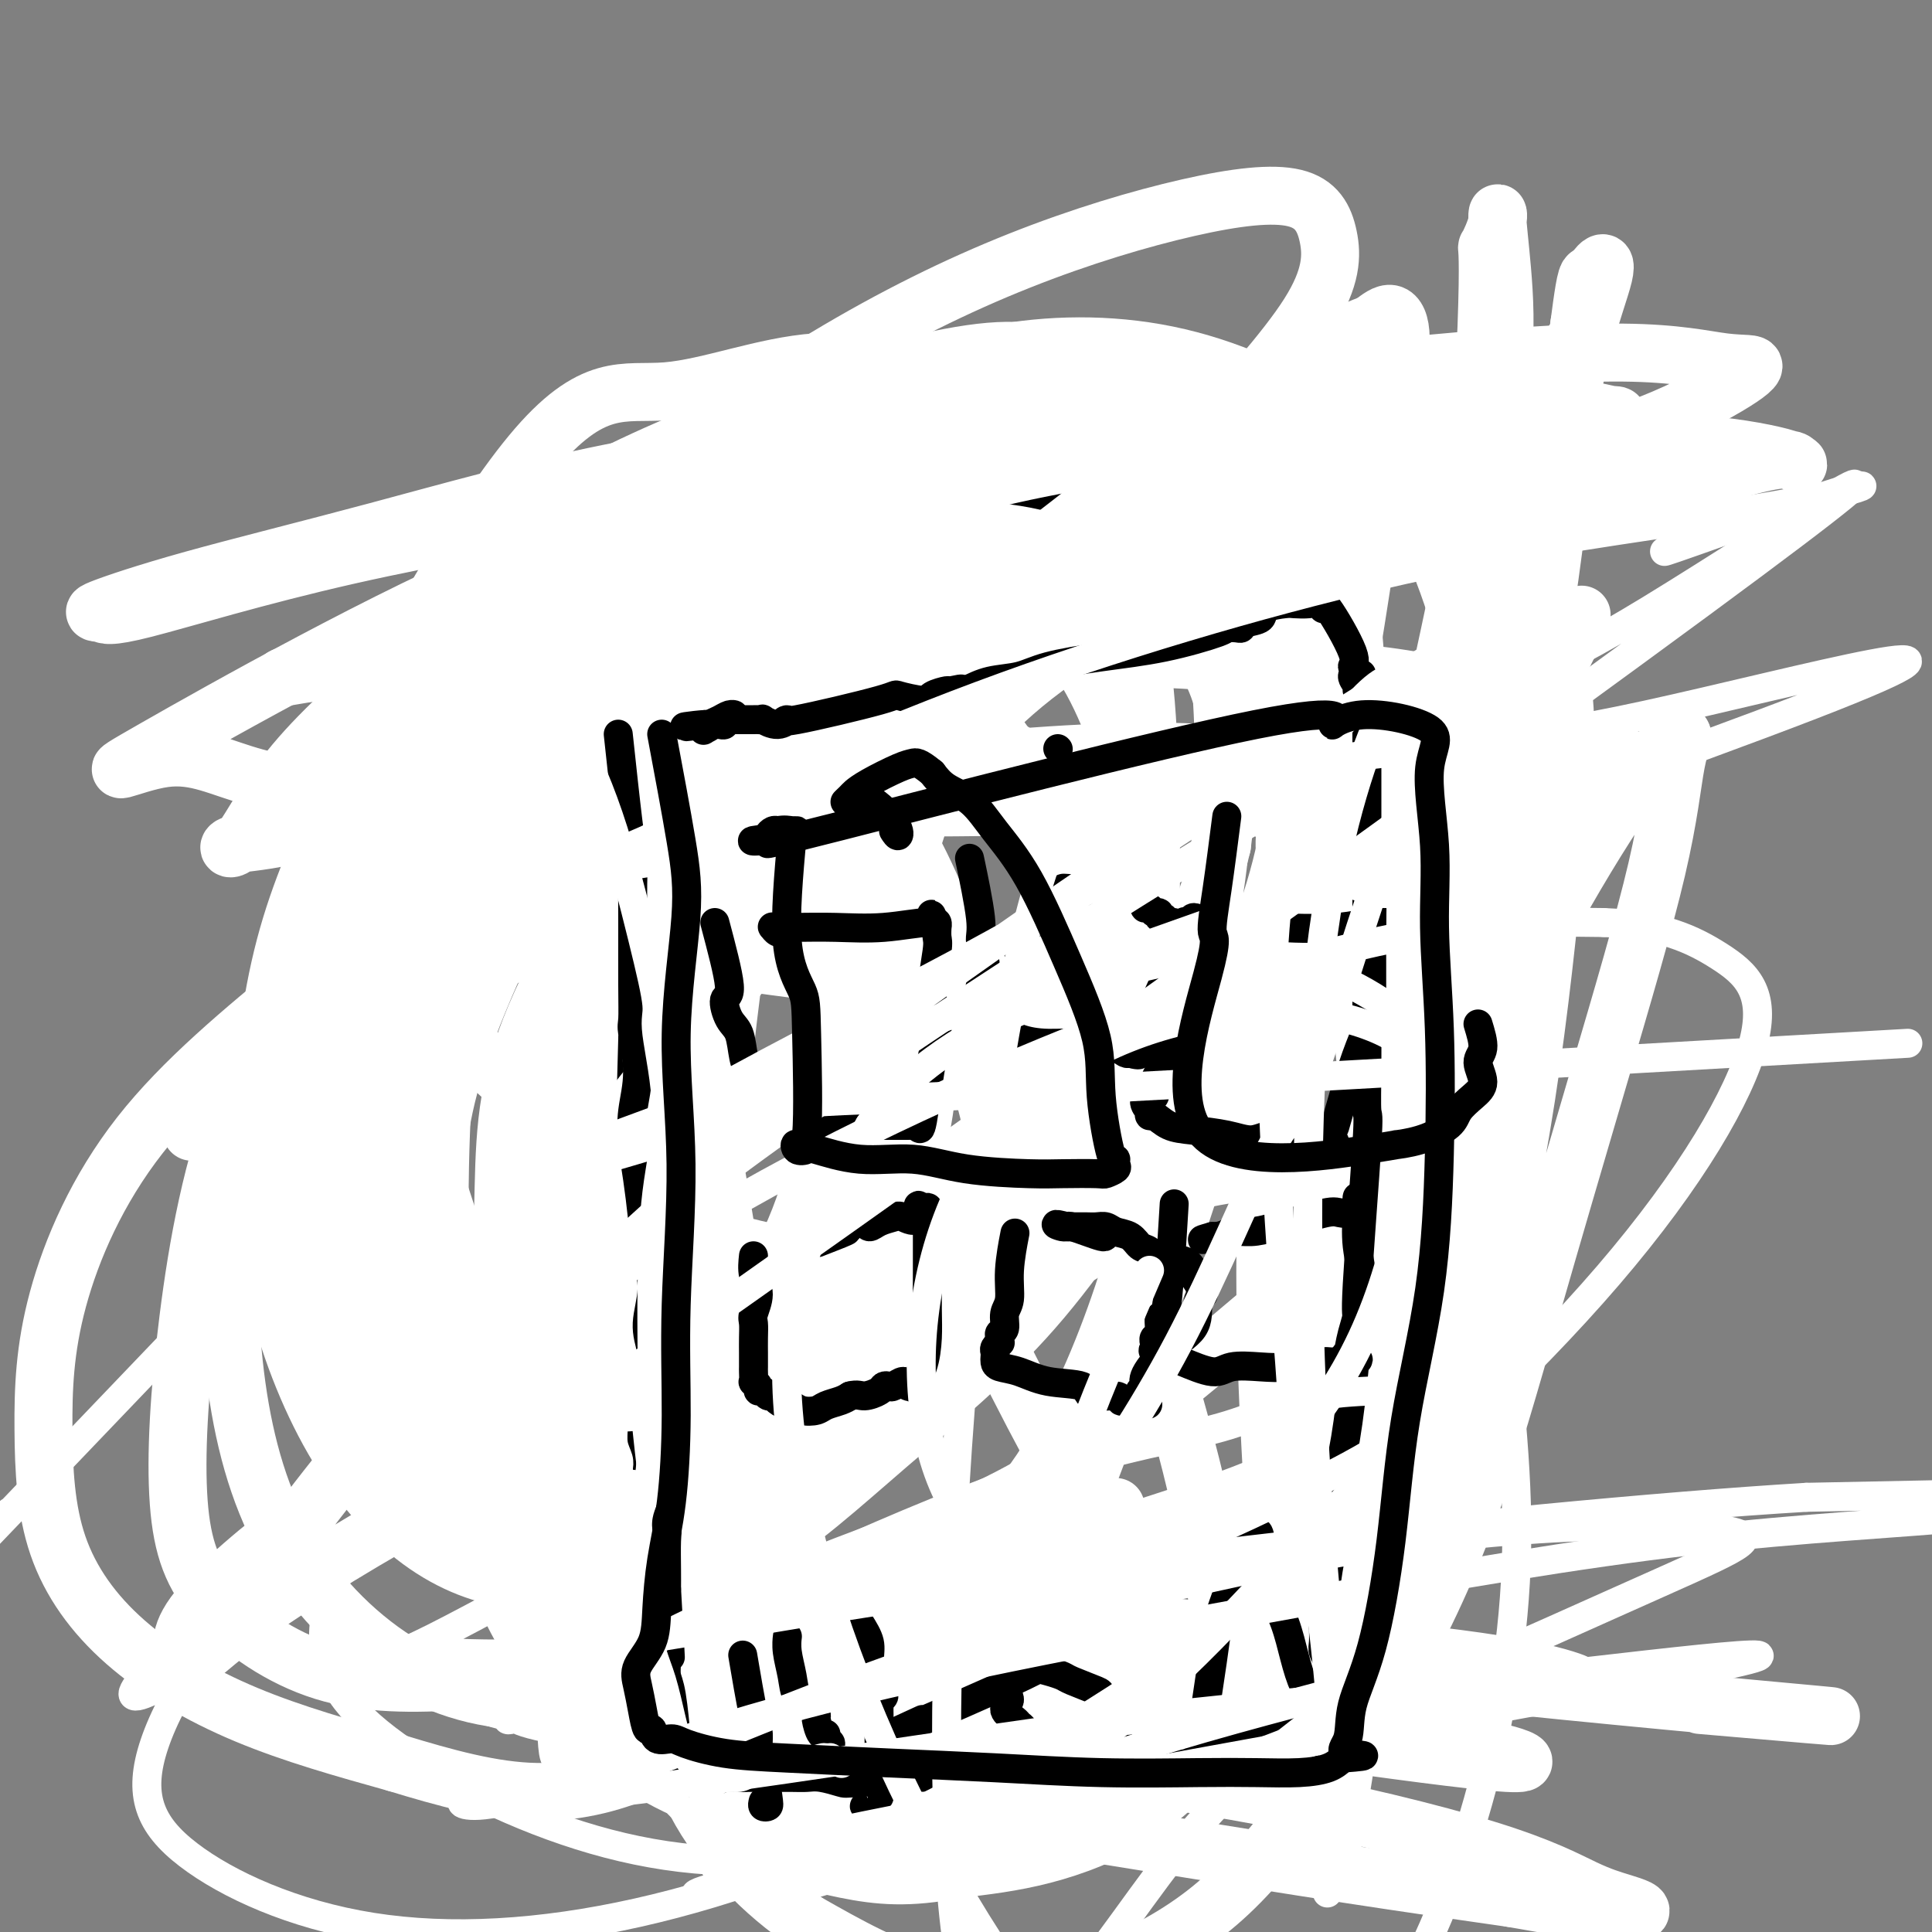 <svg viewBox='0 0 400 400' version='1.1' xmlns='http://www.w3.org/2000/svg' xmlns:xlink='http://www.w3.org/1999/xlink'><rect x="0" y="0" width="400" height="400" fill="#808080" stroke="none"/><g fill='none' stroke='#000000' stroke-width='12' stroke-linecap='round' stroke-linejoin='round'><path d='M113,120c-0.050,-0.037 -0.100,-0.074 0,0c0.100,0.074 0.351,0.260 1,5c0.649,4.740 1.694,14.033 2,19c0.306,4.967 -0.129,5.607 0,6c0.129,0.393 0.822,0.538 1,3c0.178,2.462 -0.161,7.240 0,11c0.161,3.760 0.820,6.502 1,9c0.180,2.498 -0.120,4.751 0,8c0.120,3.249 0.661,7.493 1,11c0.339,3.507 0.475,6.275 1,9c0.525,2.725 1.439,5.407 2,8c0.561,2.593 0.770,5.099 1,8c0.230,2.901 0.480,6.198 1,9c0.520,2.802 1.310,5.107 2,8c0.690,2.893 1.280,6.372 2,9c0.720,2.628 1.568,4.404 2,7c0.432,2.596 0.446,6.011 1,9c0.554,2.989 1.647,5.552 2,8c0.353,2.448 -0.035,4.782 0,7c0.035,2.218 0.493,4.319 1,6c0.507,1.681 1.064,2.942 1,5c-0.064,2.058 -0.748,4.913 -1,7c-0.252,2.087 -0.072,3.407 0,5c0.072,1.593 0.036,3.460 0,5c-0.036,1.540 -0.071,2.753 0,4c0.071,1.247 0.250,2.528 0,4c-0.250,1.472 -0.929,3.135 -1,5c-0.071,1.865 0.464,3.933 1,6'/><path d='M134,321c-0.331,6.406 -0.659,4.421 -1,5c-0.341,0.579 -0.697,3.723 -1,6c-0.303,2.277 -0.555,3.686 -1,5c-0.445,1.314 -1.085,2.533 -1,4c0.085,1.467 0.894,3.181 1,4c0.106,0.819 -0.491,0.741 -1,3c-0.509,2.259 -0.931,6.854 -1,9c-0.069,2.146 0.215,1.843 0,2c-0.215,0.157 -0.930,0.774 -1,1c-0.070,0.226 0.506,0.060 1,0c0.494,-0.060 0.907,-0.016 1,0c0.093,0.016 -0.134,0.003 0,0c0.134,-0.003 0.630,0.003 1,0c0.370,-0.003 0.613,-0.016 1,0c0.387,0.016 0.917,0.062 2,0c1.083,-0.062 2.718,-0.231 5,0c2.282,0.231 5.211,0.864 8,1c2.789,0.136 5.440,-0.224 8,0c2.560,0.224 5.030,1.030 8,1c2.970,-0.030 6.439,-0.898 9,-1c2.561,-0.102 4.214,0.561 6,1c1.786,0.439 3.706,0.654 6,1c2.294,0.346 4.964,0.824 7,1c2.036,0.176 3.439,0.050 5,0c1.561,-0.050 3.281,-0.025 5,0'/><path d='M201,364c12.652,0.443 7.782,-0.451 7,-1c-0.782,-0.549 2.525,-0.753 5,-1c2.475,-0.247 4.118,-0.535 6,-1c1.882,-0.465 4.002,-1.106 6,-1c1.998,0.106 3.872,0.960 6,1c2.128,0.040 4.508,-0.736 7,-1c2.492,-0.264 5.095,-0.018 7,0c1.905,0.018 3.111,-0.191 5,0c1.889,0.191 4.462,0.783 6,1c1.538,0.217 2.042,0.059 4,0c1.958,-0.059 5.371,-0.021 7,0c1.629,0.021 1.474,0.023 2,0c0.526,-0.023 1.734,-0.073 3,0c1.266,0.073 2.591,0.269 3,0c0.409,-0.269 -0.096,-1.004 0,-1c0.096,0.004 0.795,0.745 1,1c0.205,0.255 -0.084,0.024 0,0c0.084,-0.024 0.540,0.159 1,0c0.460,-0.159 0.922,-0.659 1,-1c0.078,-0.341 -0.228,-0.521 0,-1c0.228,-0.479 0.991,-1.255 1,-2c0.009,-0.745 -0.736,-1.459 -1,-3c-0.264,-1.541 -0.048,-3.908 0,-6c0.048,-2.092 -0.072,-3.909 0,-6c0.072,-2.091 0.336,-4.454 1,-7c0.664,-2.546 1.728,-5.273 3,-9c1.272,-3.727 2.753,-8.453 4,-12c1.247,-3.547 2.259,-5.917 3,-9c0.741,-3.083 1.212,-6.881 2,-10c0.788,-3.119 1.894,-5.560 3,-8'/><path d='M294,287c2.919,-9.044 2.715,-7.653 3,-9c0.285,-1.347 1.059,-5.432 2,-9c0.941,-3.568 2.049,-6.621 3,-10c0.951,-3.379 1.746,-7.086 3,-11c1.254,-3.914 2.966,-8.036 4,-12c1.034,-3.964 1.391,-7.769 2,-12c0.609,-4.231 1.469,-8.889 2,-13c0.531,-4.111 0.734,-7.675 1,-12c0.266,-4.325 0.596,-9.410 1,-12c0.404,-2.590 0.883,-2.684 1,-8c0.117,-5.316 -0.126,-15.852 0,-22c0.126,-6.148 0.622,-7.906 1,-11c0.378,-3.094 0.637,-7.523 1,-12c0.363,-4.477 0.829,-9.002 1,-13c0.171,-3.998 0.046,-7.469 0,-10c-0.046,-2.531 -0.011,-4.121 0,-7c0.011,-2.879 0.000,-7.046 0,-10c-0.000,-2.954 0.011,-4.694 0,-6c-0.011,-1.306 -0.044,-2.178 0,-3c0.044,-0.822 0.166,-1.594 0,-2c-0.166,-0.406 -0.621,-0.444 -1,0c-0.379,0.444 -0.682,1.372 -1,2c-0.318,0.628 -0.652,0.956 -1,1c-0.348,0.044 -0.712,-0.194 -1,0c-0.288,0.194 -0.501,0.822 -1,1c-0.499,0.178 -1.286,-0.092 -2,0c-0.714,0.092 -1.357,0.546 -2,1'/><path d='M310,88c-2.404,0.561 -3.912,0.462 -7,1c-3.088,0.538 -7.754,1.712 -12,2c-4.246,0.288 -8.071,-0.309 -14,1c-5.929,1.309 -13.961,4.523 -19,7c-5.039,2.477 -7.084,4.218 -11,5c-3.916,0.782 -9.703,0.604 -14,1c-4.297,0.396 -7.103,1.367 -10,2c-2.897,0.633 -5.885,0.928 -9,1c-3.115,0.072 -6.358,-0.079 -9,0c-2.642,0.079 -4.685,0.388 -7,1c-2.315,0.612 -4.904,1.527 -8,2c-3.096,0.473 -6.699,0.504 -10,1c-3.301,0.496 -6.299,1.458 -9,2c-2.701,0.542 -5.104,0.666 -7,1c-1.896,0.334 -3.285,0.878 -5,1c-1.715,0.122 -3.755,-0.179 -5,0c-1.245,0.179 -1.694,0.837 -2,1c-0.306,0.163 -0.469,-0.168 -1,0c-0.531,0.168 -1.429,0.836 -2,1c-0.571,0.164 -0.816,-0.177 -1,0c-0.184,0.177 -0.309,0.871 -3,2c-2.691,1.129 -7.948,2.694 -10,3c-2.052,0.306 -0.899,-0.649 -1,-1c-0.101,-0.351 -1.458,-0.100 -2,0c-0.542,0.100 -0.271,0.050 0,0'/><path d='M132,122c-10.313,2.113 -3.094,0.896 0,0c3.094,-0.896 2.064,-1.472 2,-2c-0.064,-0.528 0.839,-1.008 1,-1c0.161,0.008 -0.419,0.504 -1,1'/></g>
<g fill='none' stroke='#FFFFFF' stroke-width='12' stroke-linecap='round' stroke-linejoin='round'><path d='M231,312c-9.631,1.470 -19.263,2.939 -26,4c-6.737,1.061 -10.581,1.713 -15,3c-4.419,1.287 -9.414,3.208 -13,5c-3.586,1.792 -5.764,3.453 -8,5c-2.236,1.547 -4.529,2.978 -5,4c-0.471,1.022 0.879,1.634 2,2c1.121,0.366 2.011,0.487 4,1c1.989,0.513 5.077,1.419 10,3c4.923,1.581 11.682,3.836 23,6c11.318,2.164 27.194,4.236 39,5c11.806,0.764 19.541,0.218 27,0c7.459,-0.218 14.643,-0.110 19,0c4.357,0.110 5.888,0.220 6,0c0.112,-0.220 -1.195,-0.770 -2,-1c-0.805,-0.230 -1.110,-0.141 -4,0c-2.890,0.141 -8.366,0.334 -18,1c-9.634,0.666 -23.424,1.804 -37,3c-13.576,1.196 -26.936,2.449 -38,3c-11.064,0.551 -19.830,0.400 -29,1c-9.170,0.600 -18.743,1.950 -25,3c-6.257,1.050 -9.200,1.801 -12,2c-2.800,0.199 -5.459,-0.152 -6,0c-0.541,0.152 1.035,0.807 3,1c1.965,0.193 4.319,-0.077 6,0c1.681,0.077 2.691,0.501 10,2c7.309,1.499 20.918,4.072 38,7c17.082,2.928 37.637,6.211 55,9c17.363,2.789 31.532,5.082 44,7c12.468,1.918 23.234,3.459 34,5'/><path d='M313,393c33.533,5.737 22.365,4.578 20,4c-2.365,-0.578 4.074,-0.575 6,-1c1.926,-0.425 -0.660,-1.278 -3,-2c-2.340,-0.722 -4.435,-1.314 -8,-3c-3.565,-1.686 -8.602,-4.466 -20,-8c-11.398,-3.534 -29.157,-7.821 -46,-11c-16.843,-3.179 -32.768,-5.251 -47,-7c-14.232,-1.749 -26.769,-3.177 -39,-5c-12.231,-1.823 -24.157,-4.042 -34,-5c-9.843,-0.958 -17.605,-0.654 -24,-1c-6.395,-0.346 -11.424,-1.343 -14,-2c-2.576,-0.657 -2.699,-0.973 -2,-1c0.699,-0.027 2.219,0.235 4,0c1.781,-0.235 3.825,-0.968 6,-1c2.175,-0.032 4.483,0.635 15,1c10.517,0.365 29.243,0.426 49,1c19.757,0.574 40.546,1.660 56,3c15.454,1.340 25.572,2.933 40,5c14.428,2.067 33.166,4.607 40,5c6.834,0.393 1.765,-1.360 -1,-2c-2.765,-0.640 -3.226,-0.165 -5,-1c-1.774,-0.835 -4.863,-2.978 -12,-5c-7.137,-2.022 -18.323,-3.922 -31,-6c-12.677,-2.078 -26.844,-4.335 -38,-6c-11.156,-1.665 -19.299,-2.739 -28,-3c-8.701,-0.261 -17.958,0.289 -26,0c-8.042,-0.289 -14.867,-1.418 -20,-2c-5.133,-0.582 -8.574,-0.618 -10,-1c-1.426,-0.382 -0.836,-1.109 0,-1c0.836,0.109 1.918,1.055 3,2'/><path d='M144,340c1.109,-0.349 2.381,-1.721 5,-2c2.619,-0.279 6.584,0.534 16,1c9.416,0.466 24.284,0.584 40,1c15.716,0.416 32.280,1.130 46,2c13.720,0.870 24.594,1.896 35,3c10.406,1.104 20.343,2.285 27,3c6.657,0.715 10.035,0.962 12,1c1.965,0.038 2.517,-0.133 0,-1c-2.517,-0.867 -8.104,-2.428 -19,-4c-10.896,-1.572 -27.103,-3.154 -44,-5c-16.897,-1.846 -34.485,-3.955 -48,-5c-13.515,-1.045 -22.957,-1.026 -33,-1c-10.043,0.026 -20.688,0.060 -30,0c-9.312,-0.060 -17.293,-0.213 -24,0c-6.707,0.213 -12.142,0.794 -15,1c-2.858,0.206 -3.140,0.039 -3,0c0.140,-0.039 0.703,0.050 2,0c1.297,-0.050 3.328,-0.241 5,0c1.672,0.241 2.984,0.913 10,1c7.016,0.087 19.735,-0.412 34,0c14.265,0.412 30.077,1.735 47,3c16.923,1.265 34.959,2.473 49,4c14.041,1.527 24.088,3.373 48,6c23.912,2.627 61.689,6.036 72,7c10.311,0.964 -6.845,-0.518 -24,-2'/><path d='M308,88c-0.877,12.787 -1.754,25.573 -3,37c-1.246,11.427 -2.862,21.494 -4,29c-1.138,7.506 -1.798,12.450 -2,19c-0.202,6.550 0.053,14.704 0,23c-0.053,8.296 -0.413,16.733 -1,25c-0.587,8.267 -1.401,16.364 -1,23c0.401,6.636 2.017,11.811 2,19c-0.017,7.189 -1.668,16.394 -2,23c-0.332,6.606 0.653,10.615 1,16c0.347,5.385 0.055,12.147 -1,17c-1.055,4.853 -2.874,7.797 -4,12c-1.126,4.203 -1.559,9.665 -2,13c-0.441,3.335 -0.890,4.543 -1,5c-0.110,0.457 0.120,0.163 0,0c-0.120,-0.163 -0.589,-0.194 -1,-1c-0.411,-0.806 -0.765,-2.386 -1,-3c-0.235,-0.614 -0.352,-0.263 0,-8c0.352,-7.737 1.173,-23.563 3,-43c1.827,-19.437 4.658,-42.484 8,-63c3.342,-20.516 7.194,-38.501 11,-56c3.806,-17.499 7.567,-34.511 10,-50c2.433,-15.489 3.539,-29.454 5,-40c1.461,-10.546 3.278,-17.672 4,-22c0.722,-4.328 0.348,-5.858 0,-6c-0.348,-0.142 -0.671,1.102 -1,3c-0.329,1.898 -0.665,4.449 -1,7'/><path d='M327,67c-0.416,2.605 -0.457,4.117 -1,8c-0.543,3.883 -1.590,10.138 -3,21c-1.410,10.862 -3.185,26.332 -5,43c-1.815,16.668 -3.672,34.532 -5,50c-1.328,15.468 -2.129,28.538 -4,42c-1.871,13.462 -4.814,27.315 -7,39c-2.186,11.685 -3.616,21.201 -4,30c-0.384,8.799 0.276,16.882 0,21c-0.276,4.118 -1.489,4.273 -2,2c-0.511,-2.273 -0.320,-6.973 -1,-3c-0.680,3.973 -2.231,16.619 0,-4c2.231,-20.619 8.245,-74.502 12,-106c3.755,-31.498 5.250,-40.612 7,-54c1.750,-13.388 3.756,-31.052 6,-46c2.244,-14.948 4.725,-27.182 7,-36c2.275,-8.818 4.344,-14.222 5,-17c0.656,-2.778 -0.100,-2.931 -1,-2c-0.900,0.931 -1.942,2.945 -2,5c-0.058,2.055 0.869,4.152 0,6c-0.869,1.848 -3.535,3.449 -6,11c-2.465,7.551 -4.731,21.052 -7,37c-2.269,15.948 -4.543,34.343 -7,49c-2.457,14.657 -5.097,25.575 -8,39c-2.903,13.425 -6.069,29.358 -9,43c-2.931,13.642 -5.625,24.992 -7,35c-1.375,10.008 -1.429,18.673 -3,26c-1.571,7.327 -4.658,13.314 -7,17c-2.342,3.686 -3.938,5.069 -5,6c-1.062,0.931 -1.589,1.409 -2,1c-0.411,-0.409 -0.705,-1.704 -1,-3'/><path d='M267,327c-0.933,0.012 -1.767,1.043 0,-8c1.767,-9.043 6.134,-28.159 10,-49c3.866,-20.841 7.229,-43.406 10,-63c2.771,-19.594 4.948,-36.219 8,-52c3.052,-15.781 6.977,-30.720 10,-44c3.023,-13.280 5.142,-24.901 6,-34c0.858,-9.099 0.455,-15.678 0,-21c-0.455,-5.322 -0.964,-9.389 -1,-11c-0.036,-1.611 0.399,-0.766 0,1c-0.399,1.766 -1.634,4.453 -2,5c-0.366,0.547 0.137,-1.046 0,8c-0.137,9.046 -0.913,28.731 -3,45c-2.087,16.269 -5.486,29.124 -8,42c-2.514,12.876 -4.143,25.774 -5,38c-0.857,12.226 -0.942,23.779 -2,35c-1.058,11.221 -3.089,22.110 -5,33c-1.911,10.890 -3.702,21.781 -5,30c-1.298,8.219 -2.101,13.765 -4,20c-1.899,6.235 -4.893,13.159 -7,16c-2.107,2.841 -3.329,1.597 -4,1c-0.671,-0.597 -0.793,-0.548 -1,-3c-0.207,-2.452 -0.500,-7.403 -1,-17c-0.500,-9.597 -1.207,-23.838 -1,-42c0.207,-18.162 1.328,-40.244 4,-58c2.672,-17.756 6.894,-31.187 10,-45c3.106,-13.813 5.098,-28.008 7,-40c1.902,-11.992 3.716,-21.781 5,-29c1.284,-7.219 2.038,-11.867 2,-15c-0.038,-3.133 -0.868,-4.752 -2,-5c-1.132,-0.248 -2.566,0.876 -4,2'/><path d='M284,67c-1.789,0.695 -4.260,1.432 -12,6c-7.740,4.568 -20.748,12.967 -33,22c-12.252,9.033 -23.747,18.701 -37,28c-13.253,9.299 -28.262,18.229 -42,28c-13.738,9.771 -26.204,20.384 -39,30c-12.796,9.616 -25.922,18.234 -38,26c-12.078,7.766 -23.108,14.681 -30,19c-6.892,4.319 -9.648,6.041 -8,5c1.648,-1.041 7.698,-4.844 3,-2c-4.698,2.844 -20.144,12.334 9,-4c29.144,-16.334 102.879,-58.492 142,-79c39.121,-20.508 43.629,-19.366 55,-24c11.371,-4.634 29.607,-15.043 44,-21c14.393,-5.957 24.944,-7.462 34,-10c9.056,-2.538 16.618,-6.110 22,-9c5.382,-2.890 8.584,-5.097 9,-6c0.416,-0.903 -1.955,-0.502 -6,-1c-4.045,-0.498 -9.763,-1.896 -21,-2c-11.237,-0.104 -27.993,1.087 -47,3c-19.007,1.913 -40.265,4.547 -59,7c-18.735,2.453 -34.946,4.724 -52,7c-17.054,2.276 -34.952,4.556 -52,8c-17.048,3.444 -33.246,8.052 -48,12c-14.754,3.948 -28.063,7.236 -38,10c-9.937,2.764 -16.503,5.003 -19,6c-2.497,0.997 -0.927,0.752 0,1c0.927,0.248 1.211,0.990 9,-1c7.789,-1.990 23.083,-6.711 42,-11c18.917,-4.289 41.459,-8.144 64,-12'/><path d='M136,103c30.301,-5.129 48.555,-6.450 70,-8c21.445,-1.550 46.083,-3.327 66,-4c19.917,-0.673 35.114,-0.241 48,0c12.886,0.241 23.460,0.293 32,1c8.540,0.707 15.045,2.070 18,3c2.955,0.930 2.359,1.427 2,1c-0.359,-0.427 -0.480,-1.778 -8,0c-7.520,1.778 -22.439,6.685 -40,11c-17.561,4.315 -37.763,8.039 -54,12c-16.237,3.961 -28.507,8.159 -55,15c-26.493,6.841 -67.209,16.324 -91,22c-23.791,5.676 -30.657,7.546 -39,10c-8.343,2.454 -18.162,5.492 -25,7c-6.838,1.508 -10.695,1.487 -12,2c-1.305,0.513 -0.058,1.560 2,-1c2.058,-2.560 4.926,-8.729 11,-16c6.074,-7.271 15.355,-15.646 27,-25c11.645,-9.354 25.653,-19.689 40,-30c14.347,-10.311 29.032,-20.599 43,-29c13.968,-8.401 27.220,-14.914 40,-20c12.780,-5.086 25.088,-8.746 35,-11c9.912,-2.254 17.427,-3.103 22,-2c4.573,1.103 6.205,4.156 7,8c0.795,3.844 0.753,8.477 -4,16c-4.753,7.523 -14.217,17.936 -24,29c-9.783,11.064 -19.884,22.780 -30,35c-10.116,12.220 -20.248,24.946 -31,37c-10.752,12.054 -22.126,23.438 -33,36c-10.874,12.562 -21.250,26.304 -32,40c-10.750,13.696 -21.875,27.348 -33,41'/><path d='M88,283c-33.045,40.103 -24.157,31.360 -26,32c-1.843,0.640 -14.415,10.661 -20,17c-5.585,6.339 -4.182,8.994 -4,11c0.182,2.006 -0.856,3.362 2,1c2.856,-2.362 9.607,-8.443 21,-16c11.393,-7.557 27.430,-16.590 43,-25c15.570,-8.410 30.675,-16.198 46,-24c15.325,-7.802 30.869,-15.619 46,-21c15.131,-5.381 29.847,-8.326 41,-11c11.153,-2.674 18.742,-5.078 27,-4c8.258,1.078 17.187,5.636 19,9c1.813,3.364 -3.488,5.533 -11,11c-7.512,5.467 -17.236,14.232 -28,23c-10.764,8.768 -22.569,17.540 -35,24c-12.431,6.460 -25.488,10.610 -39,16c-13.512,5.390 -27.478,12.021 -40,16c-12.522,3.979 -23.599,5.306 -34,6c-10.401,0.694 -20.127,0.756 -29,-2c-8.873,-2.756 -16.893,-8.329 -22,-14c-5.107,-5.671 -7.301,-11.440 -8,-21c-0.699,-9.560 0.095,-22.910 2,-38c1.905,-15.090 4.920,-31.921 11,-47c6.080,-15.079 15.225,-28.407 25,-42c9.775,-13.593 20.179,-27.451 31,-39c10.821,-11.549 22.058,-20.788 34,-29c11.942,-8.212 24.589,-15.397 36,-19c11.411,-3.603 21.584,-3.626 31,-3c9.416,0.626 18.073,1.899 26,5c7.927,3.101 15.122,8.029 20,14c4.878,5.971 7.439,12.986 10,20'/><path d='M263,133c3.002,7.928 5.507,17.749 5,29c-0.507,11.251 -4.027,23.933 -9,36c-4.973,12.067 -11.401,23.518 -19,36c-7.599,12.482 -16.370,25.995 -26,37c-9.630,11.005 -20.120,19.502 -30,28c-9.880,8.498 -19.152,16.995 -28,22c-8.848,5.005 -17.274,6.516 -25,7c-7.726,0.484 -14.754,-0.061 -21,-2c-6.246,-1.939 -11.710,-5.273 -17,-11c-5.290,-5.727 -10.406,-13.846 -14,-24c-3.594,-10.154 -5.667,-22.345 -6,-35c-0.333,-12.655 1.074,-25.776 3,-39c1.926,-13.224 4.373,-26.550 9,-41c4.627,-14.450 11.436,-30.025 14,-42c2.564,-11.975 0.884,-20.352 21,-32c20.116,-11.648 62.028,-26.569 83,-29c20.972,-2.431 21.003,7.626 25,15c3.997,7.374 11.958,12.063 17,21c5.042,8.937 7.163,22.121 8,36c0.837,13.879 0.389,28.452 -2,42c-2.389,13.548 -6.721,26.072 -13,39c-6.279,12.928 -14.507,26.259 -23,38c-8.493,11.741 -17.253,21.893 -27,31c-9.747,9.107 -20.481,17.168 -30,22c-9.519,4.832 -17.824,6.436 -27,7c-9.176,0.564 -19.222,0.089 -27,-3c-7.778,-3.089 -13.286,-8.793 -19,-16c-5.714,-7.207 -11.632,-15.916 -15,-27c-3.368,-11.084 -4.184,-24.542 -5,-38'/><path d='M65,240c0.031,-13.015 2.608,-26.552 6,-39c3.392,-12.448 7.598,-23.808 14,-35c6.402,-11.192 14.998,-22.216 25,-30c10.002,-7.784 21.408,-12.330 32,-16c10.592,-3.670 20.368,-6.466 30,-7c9.632,-0.534 19.119,1.192 28,5c8.881,3.808 17.156,9.696 23,18c5.844,8.304 9.255,19.022 12,28c2.745,8.978 4.822,16.216 0,36c-4.822,19.784 -16.545,52.115 -26,69c-9.455,16.885 -16.643,18.323 -25,24c-8.357,5.677 -17.882,15.594 -26,19c-8.118,3.406 -14.828,0.302 -22,-1c-7.172,-1.302 -14.806,-0.801 -21,-4c-6.194,-3.199 -10.949,-10.098 -15,-18c-4.051,-7.902 -7.397,-16.808 -9,-27c-1.603,-10.192 -1.463,-21.671 1,-33c2.463,-11.329 7.247,-22.508 12,-33c4.753,-10.492 9.474,-20.298 16,-29c6.526,-8.702 14.858,-16.300 23,-22c8.142,-5.700 16.094,-9.500 24,-11c7.906,-1.500 15.764,-0.698 22,2c6.236,2.698 10.848,7.294 16,14c5.152,6.706 10.845,15.522 14,26c3.155,10.478 3.774,22.619 2,35c-1.774,12.381 -5.939,25.003 -10,37c-4.061,11.997 -8.016,23.370 -14,32c-5.984,8.630 -13.996,14.516 -21,21c-7.004,6.484 -13.001,13.567 -20,17c-6.999,3.433 -14.999,3.217 -23,3'/><path d='M133,321c-6.612,0.342 -11.643,-0.304 -17,-4c-5.357,-3.696 -11.040,-10.441 -16,-18c-4.960,-7.559 -9.196,-15.932 -11,-26c-1.804,-10.068 -1.177,-21.831 0,-32c1.177,-10.169 2.902,-18.743 6,-27c3.098,-8.257 7.568,-16.195 13,-23c5.432,-6.805 11.827,-12.477 16,-18c4.173,-5.523 6.125,-10.899 17,-8c10.875,2.899 30.673,14.071 39,23c8.327,8.929 5.181,15.615 4,24c-1.181,8.385 -0.399,18.469 -2,29c-1.601,10.531 -5.586,21.507 -9,31c-3.414,9.493 -6.258,17.501 -10,25c-3.742,7.499 -8.381,14.487 -14,19c-5.619,4.513 -12.218,6.549 -17,8c-4.782,1.451 -7.746,2.316 -12,2c-4.254,-0.316 -9.798,-1.815 -15,-4c-5.202,-2.185 -10.061,-5.058 -14,-11c-3.939,-5.942 -6.958,-14.954 -10,-25c-3.042,-10.046 -6.107,-21.127 -8,-32c-1.893,-10.873 -2.613,-21.537 -2,-32c0.613,-10.463 2.559,-20.725 5,-30c2.441,-9.275 5.377,-17.564 8,-24c2.623,-6.436 4.932,-11.019 9,-14c4.068,-2.981 9.894,-4.360 15,-6c5.106,-1.640 9.492,-3.543 15,-2c5.508,1.543 12.137,6.531 18,10c5.863,3.469 10.961,5.420 15,10c4.039,4.580 7.020,11.790 10,19'/><path d='M166,185c2.865,6.094 5.029,11.830 6,18c0.971,6.170 0.749,12.773 0,20c-0.749,7.227 -2.026,15.078 -4,22c-1.974,6.922 -4.646,12.913 -8,19c-3.354,6.087 -7.388,12.268 -12,17c-4.612,4.732 -9.800,8.013 -15,9c-5.200,0.987 -10.411,-0.322 -14,2c-3.589,2.322 -5.554,8.273 -12,-4c-6.446,-12.273 -17.372,-42.771 -21,-59c-3.628,-16.229 0.043,-18.189 4,-23c3.957,-4.811 8.199,-12.473 12,-20c3.801,-7.527 7.160,-14.920 12,-19c4.840,-4.080 11.160,-4.848 17,-5c5.840,-0.152 11.200,0.311 17,1c5.800,0.689 12.039,1.602 17,5c4.961,3.398 8.645,9.280 13,16c4.355,6.720 9.382,14.278 12,22c2.618,7.722 2.828,15.608 1,26c-1.828,10.392 -5.693,23.290 -10,34c-4.307,10.710 -9.056,19.233 -15,28c-5.944,8.767 -13.085,17.780 -20,23c-6.915,5.220 -13.606,6.647 -20,8c-6.394,1.353 -12.490,2.631 -19,2c-6.510,-0.631 -13.433,-3.171 -20,-8c-6.567,-4.829 -12.776,-11.946 -18,-21c-5.224,-9.054 -9.462,-20.045 -12,-31c-2.538,-10.955 -3.376,-21.872 -3,-34c0.376,-12.128 1.964,-25.465 5,-37c3.036,-11.535 7.518,-21.267 12,-31'/><path d='M71,165c4.952,-8.788 11.331,-15.256 18,-20c6.669,-4.744 13.628,-7.762 21,-10c7.372,-2.238 15.156,-3.697 24,-3c8.844,0.697 18.746,3.548 27,9c8.254,5.452 14.860,13.504 21,23c6.140,9.496 11.814,20.436 15,31c3.186,10.564 3.885,20.751 6,29c2.115,8.249 5.646,14.558 -3,34c-8.646,19.442 -29.471,52.017 -41,64c-11.529,11.983 -13.763,3.374 -18,0c-4.237,-3.374 -10.477,-1.514 -18,-4c-7.523,-2.486 -16.329,-9.319 -23,-19c-6.671,-9.681 -11.206,-22.209 -15,-33c-3.794,-10.791 -6.847,-19.845 -8,-29c-1.153,-9.155 -0.407,-18.411 1,-26c1.407,-7.589 3.476,-13.510 7,-21c3.524,-7.490 8.504,-16.549 14,-23c5.496,-6.451 11.507,-10.292 18,-13c6.493,-2.708 13.469,-4.282 22,-5c8.531,-0.718 18.618,-0.581 28,1c9.382,1.581 18.059,4.607 25,8c6.941,3.393 12.147,7.154 18,13c5.853,5.846 12.354,13.776 17,20c4.646,6.224 7.436,10.741 10,16c2.564,5.259 4.903,11.260 6,17c1.097,5.740 0.954,11.219 -1,16c-1.954,4.781 -5.718,8.864 -10,13c-4.282,4.136 -9.080,8.325 -16,10c-6.920,1.675 -15.960,0.838 -25,0'/><path d='M191,263c-8.932,-0.382 -18.764,-1.335 -28,-3c-9.236,-1.665 -17.878,-4.040 -26,-9c-8.122,-4.960 -15.725,-12.504 -24,-20c-8.275,-7.496 -17.221,-14.943 -23,-23c-5.779,-8.057 -8.389,-16.725 -13,-22c-4.611,-5.275 -11.221,-7.159 -5,-25c6.221,-17.841 25.273,-51.641 38,-67c12.727,-15.359 19.127,-12.278 28,-13c8.873,-0.722 20.217,-5.247 31,-6c10.783,-0.753 21.006,2.265 31,6c9.994,3.735 19.761,8.186 29,14c9.239,5.814 17.950,12.990 25,20c7.050,7.010 12.439,13.852 17,21c4.561,7.148 8.293,14.601 10,21c1.707,6.399 1.388,11.745 0,17c-1.388,5.255 -3.846,10.419 -8,15c-4.154,4.581 -10.004,8.579 -17,11c-6.996,2.421 -15.138,3.266 -24,4c-8.862,0.734 -18.443,1.356 -28,1c-9.557,-0.356 -19.088,-1.691 -29,-3c-9.912,-1.309 -20.205,-2.592 -29,-4c-8.795,-1.408 -16.093,-2.942 -24,-4c-7.907,-1.058 -16.424,-1.639 -23,-2c-6.576,-0.361 -11.210,-0.502 -16,-1c-4.790,-0.498 -9.737,-1.352 -12,-2c-2.263,-0.648 -1.844,-1.091 -1,-1c0.844,0.091 2.112,0.717 4,-2c1.888,-2.717 4.397,-8.776 10,-14c5.603,-5.224 14.302,-9.612 23,-14'/><path d='M107,158c8.810,-3.729 19.334,-6.053 31,-9c11.666,-2.947 24.475,-6.517 39,-9c14.525,-2.483 30.766,-3.879 46,-4c15.234,-0.121 29.461,1.034 42,2c12.539,0.966 23.388,1.745 33,4c9.612,2.255 17.986,5.987 25,9c7.014,3.013 12.668,5.309 16,7c3.332,1.691 4.340,2.778 5,3c0.660,0.222 0.970,-0.420 -1,0c-1.970,0.420 -6.222,1.903 -14,3c-7.778,1.097 -19.084,1.807 -32,2c-12.916,0.193 -27.442,-0.132 -42,0c-14.558,0.132 -29.146,0.720 -45,1c-15.854,0.280 -32.972,0.252 -48,0c-15.028,-0.252 -27.966,-0.730 -41,-1c-13.034,-0.270 -26.163,-0.334 -38,-1c-11.837,-0.666 -22.382,-1.935 -30,-4c-7.618,-2.065 -12.309,-4.927 -19,-4c-6.691,0.927 -15.382,5.641 -2,-2c13.382,-7.641 48.838,-27.638 74,-38c25.162,-10.362 40.031,-11.090 58,-14c17.969,-2.910 39.037,-8.001 56,-11c16.963,-2.999 29.822,-3.905 42,-5c12.178,-1.095 23.675,-2.378 34,-3c10.325,-0.622 19.479,-0.584 26,0c6.521,0.584 10.408,1.713 12,2c1.592,0.287 0.890,-0.269 -1,0c-1.890,0.269 -4.969,1.363 -13,4c-8.031,2.637 -21.016,6.819 -34,11'/><path d='M286,101c-16.465,4.180 -33.629,7.128 -49,11c-15.371,3.872 -28.951,8.666 -43,12c-14.049,3.334 -28.567,5.206 -42,7c-13.433,1.794 -25.782,3.508 -37,5c-11.218,1.492 -21.304,2.760 -29,3c-7.696,0.240 -13.001,-0.549 -19,0c-5.999,0.549 -12.692,2.435 -5,0c7.692,-2.435 29.769,-9.190 48,-14c18.231,-4.810 32.615,-7.675 48,-12c15.385,-4.325 31.770,-10.112 48,-14c16.230,-3.888 32.303,-5.878 46,-8c13.697,-2.122 25.017,-4.374 35,-6c9.983,-1.626 18.628,-2.624 25,-3c6.372,-0.376 10.472,-0.129 12,0c1.528,0.129 0.483,0.139 0,0c-0.483,-0.139 -0.405,-0.427 -4,1c-3.595,1.427 -10.863,4.570 -23,8c-12.137,3.430 -29.143,7.146 -46,13c-16.857,5.854 -33.565,13.845 -50,21c-16.435,7.155 -32.596,13.475 -49,21c-16.404,7.525 -33.051,16.254 -48,26c-14.949,9.746 -28.200,20.509 -41,31c-12.800,10.491 -25.151,20.711 -34,32c-8.849,11.289 -14.197,23.647 -17,34c-2.803,10.353 -3.060,18.702 -3,27c0.060,8.298 0.439,16.544 3,24c2.561,7.456 7.305,14.123 14,20c6.695,5.877 15.341,10.965 25,15c9.659,4.035 20.329,7.018 31,10'/><path d='M82,365c10.145,3.099 20.006,5.847 29,6c8.994,0.153 17.121,-2.288 23,-5c5.879,-2.712 9.510,-5.693 13,-8c3.490,-2.307 6.840,-3.939 8,-10c1.160,-6.061 0.129,-16.550 1,-22c0.871,-5.450 3.645,-5.862 0,-34c-3.645,-28.138 -13.709,-84.003 -19,-111c-5.291,-26.997 -5.811,-25.125 -8,-29c-2.189,-3.875 -6.049,-13.496 -8,-18c-1.951,-4.504 -1.993,-3.892 -2,-4c-0.007,-0.108 0.022,-0.937 0,-1c-0.022,-0.063 -0.095,0.640 0,1c0.095,0.360 0.358,0.376 1,2c0.642,1.624 1.664,4.854 3,9c1.336,4.146 2.986,9.207 5,21c2.014,11.793 4.392,30.318 6,47c1.608,16.682 2.447,31.521 4,45c1.553,13.479 3.821,25.598 5,37c1.179,11.402 1.270,22.086 1,30c-0.270,7.914 -0.901,13.057 -2,17c-1.099,3.943 -2.666,6.685 -4,8c-1.334,1.315 -2.436,1.202 -4,0c-1.564,-1.202 -3.590,-3.492 -6,-8c-2.410,-4.508 -5.203,-11.233 -7,-21c-1.797,-9.767 -2.598,-22.576 -3,-37c-0.402,-14.424 -0.407,-30.464 0,-45c0.407,-14.536 1.225,-27.567 2,-40c0.775,-12.433 1.507,-24.266 2,-32c0.493,-7.734 0.746,-11.367 1,-15'/><path d='M123,148c0.850,-13.668 0.474,-4.339 0,0c-0.474,4.339 -1.045,3.686 -1,4c0.045,0.314 0.705,1.594 1,5c0.295,3.406 0.224,8.938 0,19c-0.224,10.062 -0.600,24.653 -1,39c-0.400,14.347 -0.825,28.448 -1,42c-0.175,13.552 -0.101,26.553 0,39c0.101,12.447 0.229,24.339 0,34c-0.229,9.661 -0.815,17.092 -1,22c-0.185,4.908 0.030,7.293 0,6c-0.030,-1.293 -0.305,-6.264 -1,-2c-0.695,4.264 -1.811,17.763 -2,-11c-0.189,-28.763 0.547,-99.788 4,-136c3.453,-36.212 9.621,-37.611 14,-46c4.379,-8.389 6.968,-23.769 11,-37c4.032,-13.231 9.509,-24.314 12,-28c2.491,-3.686 1.998,0.025 2,2c0.002,1.975 0.498,2.212 1,6c0.502,3.788 1.009,11.125 0,24c-1.009,12.875 -3.533,31.286 -6,49c-2.467,17.714 -4.876,34.731 -6,49c-1.124,14.269 -0.964,25.792 -1,37c-0.036,11.208 -0.267,22.102 0,31c0.267,8.898 1.033,15.799 1,20c-0.033,4.201 -0.864,5.703 -2,6c-1.136,0.297 -2.575,-0.612 -4,-2c-1.425,-1.388 -2.836,-3.254 -4,-9c-1.164,-5.746 -2.082,-15.373 -3,-25'/><path d='M136,286c-0.967,-9.922 -1.885,-22.228 -2,-34c-0.115,-11.772 0.574,-23.010 2,-35c1.426,-11.990 3.588,-24.733 8,-37c4.412,-12.267 11.072,-24.059 17,-35c5.928,-10.941 11.124,-21.029 17,-30c5.876,-8.971 12.432,-16.823 18,-22c5.568,-5.177 10.149,-7.678 15,-9c4.851,-1.322 9.974,-1.465 14,0c4.026,1.465 6.956,4.537 10,7c3.044,2.463 6.201,4.316 8,7c1.799,2.684 2.241,6.198 5,8c2.759,1.802 7.834,1.893 0,9c-7.834,7.107 -28.579,21.230 -41,28c-12.421,6.770 -16.519,6.186 -24,7c-7.481,0.814 -18.345,3.026 -27,4c-8.655,0.974 -15.099,0.709 -22,0c-6.901,-0.709 -14.258,-1.863 -20,-3c-5.742,-1.137 -9.868,-2.257 -13,-3c-3.132,-0.743 -5.268,-1.108 -6,-1c-0.732,0.108 -0.060,0.688 1,1c1.060,0.312 2.506,0.355 5,0c2.494,-0.355 6.035,-1.109 11,-3c4.965,-1.891 11.354,-4.919 21,-8c9.646,-3.081 22.551,-6.216 33,-8c10.449,-1.784 18.444,-2.218 27,-3c8.556,-0.782 17.675,-1.911 26,-3c8.325,-1.089 15.857,-2.139 23,-3c7.143,-0.861 13.898,-1.532 19,-2c5.102,-0.468 8.551,-0.734 12,-1'/><path d='M273,117c17.732,-1.752 8.562,-0.131 5,0c-3.562,0.131 -1.515,-1.226 -1,-1c0.515,0.226 -0.500,2.035 -1,2c-0.500,-0.035 -0.483,-1.914 -3,-2c-2.517,-0.086 -7.568,1.622 -13,3c-5.432,1.378 -11.245,2.426 -18,5c-6.755,2.574 -14.452,6.673 -21,11c-6.548,4.327 -11.947,8.884 -17,14c-5.053,5.116 -9.760,10.793 -13,19c-3.240,8.207 -5.014,18.943 -8,26c-2.986,7.057 -7.186,10.434 -1,29c6.186,18.566 22.757,52.322 32,70c9.243,17.678 11.159,19.277 15,26c3.841,6.723 9.607,18.568 15,27c5.393,8.432 10.415,13.450 14,18c3.585,4.550 5.735,8.631 8,12c2.265,3.369 4.646,6.025 6,7c1.354,0.975 1.683,0.270 2,0c0.317,-0.270 0.624,-0.105 1,0c0.376,0.105 0.823,0.150 1,-2c0.177,-2.150 0.086,-6.497 0,-15c-0.086,-8.503 -0.166,-21.164 0,-32c0.166,-10.836 0.578,-19.847 2,-32c1.422,-12.153 3.855,-27.447 6,-43c2.145,-15.553 4.003,-31.367 8,-46c3.997,-14.633 10.133,-28.087 15,-40c4.867,-11.913 8.464,-22.284 11,-29c2.536,-6.716 4.010,-9.776 5,-11c0.990,-1.224 1.495,-0.612 2,0'/><path d='M325,133c5.037,-12.024 1.128,-2.083 -1,2c-2.128,4.083 -2.477,2.307 -2,3c0.477,0.693 1.780,3.853 2,10c0.220,6.147 -0.642,15.280 -2,29c-1.358,13.720 -3.214,32.026 -6,50c-2.786,17.974 -6.504,35.615 -10,49c-3.496,13.385 -6.770,22.513 -10,32c-3.230,9.487 -6.416,19.333 -9,27c-2.584,7.667 -4.564,13.155 -6,17c-1.436,3.845 -2.327,6.046 -3,6c-0.673,-0.046 -1.129,-2.339 -2,-3c-0.871,-0.661 -2.156,0.312 -2,-4c0.156,-4.312 1.753,-13.908 4,-29c2.247,-15.092 5.143,-35.679 10,-54c4.857,-18.321 11.674,-34.374 18,-48c6.326,-13.626 12.162,-24.824 18,-35c5.838,-10.176 11.678,-19.330 16,-25c4.322,-5.670 7.126,-7.855 8,-8c0.874,-0.145 -0.183,1.751 -1,6c-0.817,4.249 -1.393,10.850 -4,22c-2.607,11.150 -7.246,26.848 -12,43c-4.754,16.152 -9.622,32.758 -14,48c-4.378,15.242 -8.267,29.121 -13,42c-4.733,12.879 -10.311,24.759 -17,36c-6.689,11.241 -14.488,21.844 -21,30c-6.512,8.156 -11.735,13.867 -19,19c-7.265,5.133 -16.571,9.690 -26,12c-9.429,2.310 -18.980,2.374 -28,0c-9.020,-2.374 -17.510,-7.187 -26,-12'/><path d='M167,398c-8.745,-5.909 -17.607,-14.682 -23,-25c-5.393,-10.318 -7.317,-22.181 -11,-34c-3.683,-11.819 -9.123,-23.594 -10,-38c-0.877,-14.406 2.811,-31.442 6,-48c3.189,-16.558 5.878,-32.637 11,-46c5.122,-13.363 12.675,-24.010 19,-33c6.325,-8.990 11.422,-16.322 18,-23c6.578,-6.678 14.636,-12.701 22,-14c7.364,-1.299 14.032,2.128 21,-3c6.968,-5.128 14.235,-18.809 17,9c2.765,27.809 1.028,97.109 -4,131c-5.028,33.891 -13.346,32.375 -23,38c-9.654,5.625 -20.644,18.393 -32,25c-11.356,6.607 -23.077,7.055 -34,9c-10.923,1.945 -21.046,5.388 -31,6c-9.954,0.612 -19.739,-1.607 -29,-7c-9.261,-5.393 -18.000,-13.959 -24,-24c-6.000,-10.041 -9.262,-21.555 -11,-34c-1.738,-12.445 -1.953,-25.820 0,-39c1.953,-13.180 6.073,-26.164 12,-38c5.927,-11.836 13.660,-22.524 24,-34c10.340,-11.476 23.286,-23.741 38,-34c14.714,-10.259 31.195,-18.513 45,-24c13.805,-5.487 24.934,-8.208 35,-8c10.066,0.208 19.069,3.344 26,7c6.931,3.656 11.789,7.830 16,13c4.211,5.170 7.775,11.334 9,19c1.225,7.666 0.113,16.833 -1,26'/><path d='M253,175c-2.759,11.756 -9.156,28.148 -16,42c-6.844,13.852 -14.136,25.166 -21,34c-6.864,8.834 -13.300,15.189 -23,21c-9.700,5.811 -22.663,11.076 -33,14c-10.337,2.924 -18.048,3.505 -26,3c-7.952,-0.505 -16.143,-2.097 -24,-6c-7.857,-3.903 -15.378,-10.117 -22,-18c-6.622,-7.883 -12.345,-17.437 -12,-29c0.345,-11.563 6.759,-25.137 2,-34c-4.759,-8.863 -20.692,-13.017 10,-37c30.692,-23.983 108.007,-67.797 142,-82c33.993,-14.203 24.663,1.205 26,11c1.337,9.795 13.343,13.977 19,21c5.657,7.023 4.967,16.886 6,26c1.033,9.114 3.788,17.477 4,27c0.212,9.523 -2.119,20.204 -7,30c-4.881,9.796 -12.312,18.705 -21,28c-8.688,9.295 -18.633,18.974 -28,25c-9.367,6.026 -18.155,8.397 -27,10c-8.845,1.603 -17.745,2.438 -27,2c-9.255,-0.438 -18.864,-2.149 -26,-5c-7.136,-2.851 -11.797,-6.842 -17,-12c-5.203,-5.158 -10.946,-11.484 -14,-19c-3.054,-7.516 -3.418,-16.224 -3,-25c0.418,-8.776 1.617,-17.620 5,-29c3.383,-11.380 8.949,-25.295 16,-37c7.051,-11.705 15.586,-21.202 24,-28c8.414,-6.798 16.707,-10.899 25,-15'/><path d='M185,93c8.850,-2.889 18.474,-2.612 27,-1c8.526,1.612 15.954,4.558 23,8c7.046,3.442 13.711,7.381 18,17c4.289,9.619 6.201,24.917 10,32c3.799,7.083 9.484,5.951 0,42c-9.484,36.049 -34.136,109.281 -48,140c-13.864,30.719 -16.939,18.926 -21,17c-4.061,-1.926 -9.107,6.015 -22,7c-12.893,0.985 -33.634,-4.986 -44,-12c-10.366,-7.014 -10.357,-15.071 -12,-26c-1.643,-10.929 -4.938,-24.730 -6,-39c-1.062,-14.270 0.109,-29.007 1,-41c0.891,-11.993 1.502,-21.240 5,-29c3.498,-7.760 9.884,-14.033 15,-19c5.116,-4.967 8.962,-8.627 14,-11c5.038,-2.373 11.270,-3.459 17,-3c5.730,0.459 10.959,2.463 17,6c6.041,3.537 12.893,8.607 20,16c7.107,7.393 14.470,17.110 20,27c5.530,9.890 9.228,19.955 13,31c3.772,11.045 7.618,23.071 11,35c3.382,11.929 6.300,23.763 8,34c1.700,10.237 2.182,18.878 2,25c-0.182,6.122 -1.028,9.723 -4,14c-2.972,4.277 -8.069,9.228 -14,13c-5.931,3.772 -12.694,6.363 -19,8c-6.306,1.637 -12.153,2.318 -18,3'/><path d='M198,387c-9.873,1.973 -16.056,1.407 -23,0c-6.944,-1.407 -14.649,-3.654 -21,-7c-6.351,-3.346 -11.347,-7.790 -17,-15c-5.653,-7.210 -11.964,-17.185 -16,-28c-4.036,-10.815 -5.796,-22.468 -7,-36c-1.204,-13.532 -1.850,-28.941 -2,-43c-0.150,-14.059 0.196,-26.768 5,-37c4.804,-10.232 14.067,-17.987 15,-27c0.933,-9.013 -6.464,-19.284 17,-27c23.464,-7.716 77.788,-12.877 101,-11c23.212,1.877 15.311,10.791 16,20c0.689,9.209 9.968,18.712 14,30c4.032,11.288 2.816,24.360 3,37c0.184,12.640 1.768,24.849 0,38c-1.768,13.151 -6.887,27.246 -13,39c-6.113,11.754 -13.219,21.169 -21,29c-7.781,7.831 -16.238,14.078 -26,19c-9.762,4.922 -20.828,8.519 -31,10c-10.172,1.481 -19.449,0.847 -29,-1c-9.551,-1.847 -19.377,-4.905 -28,-10c-8.623,-5.095 -16.044,-12.225 -23,-23c-6.956,-10.775 -13.446,-25.193 -17,-42c-3.554,-16.807 -4.171,-36.003 -4,-54c0.171,-17.997 1.129,-34.795 4,-49c2.871,-14.205 7.656,-25.818 13,-37c5.344,-11.182 11.246,-21.934 18,-32c6.754,-10.066 14.358,-19.448 23,-27c8.642,-7.552 18.321,-13.276 28,-19'/><path d='M177,84c9.630,-5.319 19.705,-9.116 31,-11c11.295,-1.884 23.811,-1.857 36,1c12.189,2.857 24.051,8.542 33,15c8.949,6.458 14.986,13.687 20,25c5.014,11.313 9.005,26.708 11,42c1.995,15.292 1.993,30.479 1,45c-0.993,14.521 -2.976,28.376 -8,41c-5.024,12.624 -13.090,24.016 -14,34c-0.910,9.984 5.337,18.558 -24,31c-29.337,12.442 -94.259,28.751 -123,31c-28.741,2.249 -21.302,-9.563 -22,-19c-0.698,-9.437 -9.534,-16.501 -13,-27c-3.466,-10.499 -1.563,-24.435 -1,-37c0.563,-12.565 -0.215,-23.759 4,-37c4.215,-13.241 13.424,-28.527 21,-40c7.576,-11.473 13.521,-19.131 20,-24c6.479,-4.869 13.494,-6.948 20,-8c6.506,-1.052 12.504,-1.077 18,0c5.496,1.077 10.491,3.257 16,6c5.509,2.743 11.532,6.049 17,11c5.468,4.951 10.382,11.548 14,19c3.618,7.452 5.941,15.758 7,25c1.059,9.242 0.853,19.421 -1,31c-1.853,11.579 -5.353,24.558 -10,37c-4.647,12.442 -10.442,24.345 -17,33c-6.558,8.655 -13.881,14.061 -21,19c-7.119,4.939 -14.034,9.411 -21,11c-6.966,1.589 -13.983,0.294 -21,-1'/><path d='M150,337c-6.331,-1.597 -11.659,-5.089 -17,-10c-5.341,-4.911 -10.696,-11.242 -15,-20c-4.304,-8.758 -7.556,-19.942 -8,-33c-0.444,-13.058 1.920,-27.989 5,-42c3.080,-14.011 6.875,-27.102 12,-39c5.125,-11.898 11.578,-22.602 19,-33c7.422,-10.398 15.812,-20.488 24,-30c8.188,-9.512 16.175,-18.445 25,-25c8.825,-6.555 18.490,-10.730 28,-14c9.510,-3.270 18.866,-5.633 28,-7c9.134,-1.367 18.046,-1.738 25,0c6.954,1.738 11.949,5.583 25,9c13.051,3.417 34.157,6.405 40,7c5.843,0.595 -3.579,-1.202 -13,-3'/></g>
<g fill='none' stroke='#FFFFFF' stroke-width='6' stroke-linecap='round' stroke-linejoin='round'><path d='M116,152c-0.207,-2.353 -0.414,-4.706 0,0c0.414,4.706 1.448,16.469 2,22c0.552,5.531 0.621,4.828 1,6c0.379,1.172 1.068,4.219 1,6c-0.068,1.781 -0.894,2.294 -1,4c-0.106,1.706 0.506,4.603 1,7c0.494,2.397 0.869,4.293 1,6c0.131,1.707 0.016,3.224 0,5c-0.016,1.776 0.066,3.810 0,6c-0.066,2.190 -0.281,4.537 0,7c0.281,2.463 1.058,5.042 1,8c-0.058,2.958 -0.950,6.295 -1,9c-0.050,2.705 0.743,4.776 1,7c0.257,2.224 -0.023,4.599 0,7c0.023,2.401 0.350,4.828 1,7c0.650,2.172 1.623,4.091 2,6c0.377,1.909 0.157,3.810 0,5c-0.157,1.190 -0.252,1.668 0,3c0.252,1.332 0.853,3.517 1,5c0.147,1.483 -0.158,2.262 0,3c0.158,0.738 0.778,1.433 1,3c0.222,1.567 0.046,4.006 0,6c-0.046,1.994 0.039,3.545 0,5c-0.039,1.455 -0.203,2.815 0,4c0.203,1.185 0.772,2.196 1,3c0.228,0.804 0.114,1.402 0,2'/><path d='M128,304c1.816,24.099 0.356,8.348 0,3c-0.356,-5.348 0.392,-0.292 1,2c0.608,2.292 1.077,1.821 1,2c-0.077,0.179 -0.700,1.008 -1,2c-0.300,0.992 -0.277,2.148 0,3c0.277,0.852 0.806,1.399 1,2c0.194,0.601 0.052,1.257 0,2c-0.052,0.743 -0.013,1.572 0,2c0.013,0.428 -0.001,0.453 0,1c0.001,0.547 0.018,1.615 0,2c-0.018,0.385 -0.072,0.088 0,0c0.072,-0.088 0.268,0.032 0,1c-0.268,0.968 -1.000,2.785 0,1c1.000,-1.785 3.731,-7.173 5,-10c1.269,-2.827 1.077,-3.093 1,-3c-0.077,0.093 -0.038,0.547 0,1'/><path d='M144,140c0.000,0.323 0.001,0.645 0,0c-0.001,-0.645 -0.003,-2.258 0,0c0.003,2.258 0.012,8.387 0,14c-0.012,5.613 -0.046,10.711 0,14c0.046,3.289 0.170,4.768 0,6c-0.170,1.232 -0.635,2.215 -1,4c-0.365,1.785 -0.630,4.372 -1,7c-0.370,2.628 -0.846,5.299 -1,8c-0.154,2.701 0.014,5.434 0,8c-0.014,2.566 -0.210,4.965 0,7c0.210,2.035 0.827,3.704 1,6c0.173,2.296 -0.097,5.218 0,8c0.097,2.782 0.561,5.423 1,8c0.439,2.577 0.855,5.088 1,7c0.145,1.912 0.021,3.224 0,5c-0.021,1.776 0.061,4.015 0,6c-0.061,1.985 -0.266,3.716 0,6c0.266,2.284 1.003,5.119 1,7c-0.003,1.881 -0.747,2.807 -1,4c-0.253,1.193 -0.014,2.654 0,4c0.014,1.346 -0.196,2.577 0,4c0.196,1.423 0.798,3.039 1,4c0.202,0.961 0.006,1.266 0,2c-0.006,0.734 0.180,1.896 0,3c-0.180,1.104 -0.725,2.149 -1,3c-0.275,0.851 -0.280,1.506 0,2c0.280,0.494 0.845,0.825 1,1c0.155,0.175 -0.098,0.193 0,0c0.098,-0.193 0.549,-0.596 1,-1'/><path d='M146,287c1.080,12.097 1.279,2.841 2,-2c0.721,-4.841 1.963,-5.265 3,-6c1.037,-0.735 1.868,-1.781 2,-2c0.132,-0.219 -0.434,0.391 -1,1'/></g>
<g fill='none' stroke='#000000' stroke-width='6' stroke-linecap='round' stroke-linejoin='round'><path d='M128,152c0.732,6.813 1.464,13.626 2,18c0.536,4.374 0.876,6.310 1,8c0.124,1.690 0.032,3.133 0,5c-0.032,1.867 -0.004,4.156 0,8c0.004,3.844 -0.017,9.243 0,13c0.017,3.757 0.070,5.871 0,7c-0.070,1.129 -0.265,1.271 0,3c0.265,1.729 0.988,5.043 1,8c0.012,2.957 -0.688,5.556 -1,8c-0.312,2.444 -0.236,4.735 0,7c0.236,2.265 0.633,4.506 1,7c0.367,2.494 0.704,5.242 1,8c0.296,2.758 0.553,5.527 1,8c0.447,2.473 1.086,4.649 1,7c-0.086,2.351 -0.895,4.875 -1,7c-0.105,2.125 0.494,3.850 1,6c0.506,2.150 0.920,4.725 1,7c0.080,2.275 -0.175,4.251 0,6c0.175,1.749 0.778,3.271 1,5c0.222,1.729 0.063,3.664 0,5c-0.063,1.336 -0.031,2.073 0,3c0.031,0.927 0.061,2.043 0,3c-0.061,0.957 -0.212,1.754 0,3c0.212,1.246 0.789,2.942 1,4c0.211,1.058 0.057,1.477 0,3c-0.057,1.523 -0.016,4.149 0,6c0.016,1.851 0.008,2.925 0,4'/><path d='M138,329c1.547,27.432 0.415,7.511 0,1c-0.415,-6.511 -0.111,0.388 0,3c0.111,2.612 0.030,0.936 0,1c-0.030,0.064 -0.008,1.868 0,3c0.008,1.132 0.001,1.591 0,2c-0.001,0.409 0.002,0.767 0,1c-0.002,0.233 -0.011,0.339 0,1c0.011,0.661 0.041,1.875 0,3c-0.041,1.125 -0.155,2.159 0,3c0.155,0.841 0.577,1.488 1,4c0.423,2.512 0.845,6.887 1,9c0.155,2.113 0.041,1.963 0,2c-0.041,0.037 -0.011,0.263 0,1c0.011,0.737 0.002,1.987 0,3c-0.002,1.013 0.002,1.788 0,2c-0.002,0.212 -0.011,-0.140 0,0c0.011,0.140 0.041,0.771 0,1c-0.041,0.229 -0.152,0.057 0,0c0.152,-0.057 0.569,0.003 1,0c0.431,-0.003 0.878,-0.067 1,0c0.122,0.067 -0.081,0.265 0,0c0.081,-0.265 0.445,-0.995 1,-1c0.555,-0.005 1.301,0.713 2,1c0.699,0.287 1.349,0.144 2,0'/><path d='M147,369c1.600,-0.227 2.102,-0.793 3,-1c0.898,-0.207 2.194,-0.055 3,0c0.806,0.055 1.124,0.014 2,0c0.876,-0.014 2.312,-0.000 4,0c1.688,0.000 3.629,-0.013 5,0c1.371,0.013 2.172,0.052 3,0c0.828,-0.052 1.681,-0.195 3,0c1.319,0.195 3.102,0.728 4,1c0.898,0.272 0.909,0.283 4,0c3.091,-0.283 9.260,-0.860 12,-1c2.740,-0.140 2.049,0.159 2,0c-0.049,-0.159 0.543,-0.775 2,-1c1.457,-0.225 3.779,-0.059 5,0c1.221,0.059 1.342,0.012 2,0c0.658,-0.012 1.853,0.011 3,0c1.147,-0.011 2.247,-0.055 3,0c0.753,0.055 1.160,0.211 2,0c0.840,-0.211 2.113,-0.789 3,-1c0.887,-0.211 1.388,-0.057 2,0c0.612,0.057 1.333,0.015 2,0c0.667,-0.015 1.278,-0.004 2,0c0.722,0.004 1.555,0.001 2,0c0.445,-0.001 0.503,-0.000 1,0c0.497,0.000 1.432,0.000 2,0c0.568,-0.000 0.768,-0.000 1,0c0.232,0.000 0.495,0.000 1,0c0.505,-0.000 1.253,-0.000 2,0'/><path d='M227,366c12.491,-0.466 3.718,-0.130 1,0c-2.718,0.130 0.619,0.053 2,0c1.381,-0.053 0.807,-0.081 1,0c0.193,0.081 1.152,0.270 2,0c0.848,-0.270 1.584,-1.000 2,-1c0.416,-0.000 0.512,0.728 1,1c0.488,0.272 1.369,0.087 2,0c0.631,-0.087 1.011,-0.075 1,0c-0.011,0.075 -0.413,0.212 1,0c1.413,-0.212 4.639,-0.775 6,-1c1.361,-0.225 0.855,-0.113 1,0c0.145,0.113 0.942,0.226 2,0c1.058,-0.226 2.377,-0.793 3,-1c0.623,-0.207 0.551,-0.056 1,0c0.449,0.056 1.420,0.015 2,0c0.580,-0.015 0.770,-0.004 1,0c0.230,0.004 0.499,0.001 1,0c0.501,-0.001 1.232,-0.000 2,0c0.768,0.000 1.572,0.000 2,0c0.428,-0.000 0.482,-0.000 1,0c0.518,0.000 1.502,0.000 2,0c0.498,-0.000 0.511,-0.000 1,0c0.489,0.000 1.454,0.000 2,0c0.546,-0.000 0.672,-0.000 1,0c0.328,0.000 0.858,0.000 1,0c0.142,-0.000 -0.102,-0.000 0,0c0.102,0.000 0.551,0.000 1,0'/><path d='M270,364c6.892,-0.309 2.621,-0.083 1,0c-1.621,0.083 -0.593,0.022 0,0c0.593,-0.022 0.751,-0.005 1,0c0.249,0.005 0.588,-0.002 1,0c0.412,0.002 0.895,0.012 1,0c0.105,-0.012 -0.168,-0.044 0,0c0.168,0.044 0.777,0.166 1,0c0.223,-0.166 0.060,-0.621 0,-1c-0.060,-0.379 -0.016,-0.683 0,-1c0.016,-0.317 0.004,-0.647 0,-1c-0.004,-0.353 -0.001,-0.730 0,-1c0.001,-0.270 0.000,-0.434 0,-1c-0.000,-0.566 -0.000,-1.533 0,-2c0.000,-0.467 0.000,-0.435 0,-1c-0.000,-0.565 -0.000,-1.728 0,-2c0.000,-0.272 0.000,0.346 0,0c-0.000,-0.346 -0.000,-1.658 0,-2c0.000,-0.342 0.001,0.284 0,0c-0.001,-0.284 -0.004,-1.480 0,-2c0.004,-0.520 0.015,-0.365 0,-1c-0.015,-0.635 -0.057,-2.060 0,-3c0.057,-0.940 0.211,-1.396 0,-2c-0.211,-0.604 -0.788,-1.355 -1,-2c-0.212,-0.645 -0.061,-1.184 0,-2c0.061,-0.816 0.030,-1.908 0,-3'/><path d='M274,337c-0.197,-4.667 -0.191,-3.834 0,-5c0.191,-1.166 0.565,-4.331 1,-7c0.435,-2.669 0.930,-4.843 1,-7c0.070,-2.157 -0.284,-4.296 0,-7c0.284,-2.704 1.208,-5.974 2,-10c0.792,-4.026 1.452,-8.810 2,-14c0.548,-5.190 0.984,-10.787 1,-13c0.016,-2.213 -0.388,-1.042 0,-8c0.388,-6.958 1.568,-22.044 2,-29c0.432,-6.956 0.116,-5.783 0,-7c-0.116,-1.217 -0.031,-4.824 0,-9c0.031,-4.176 0.008,-8.920 0,-12c-0.008,-3.080 -0.002,-4.497 0,-6c0.002,-1.503 0.001,-3.091 0,-5c-0.001,-1.909 -0.000,-4.139 0,-6c0.000,-1.861 0.000,-3.352 0,-5c-0.000,-1.648 -0.000,-3.454 0,-5c0.000,-1.546 0.000,-2.833 0,-4c-0.000,-1.167 -0.000,-2.215 0,-4c0.000,-1.785 0.000,-4.306 0,-6c-0.000,-1.694 -0.000,-2.561 0,-4c0.000,-1.439 0.001,-3.451 0,-5c-0.001,-1.549 -0.003,-2.636 0,-4c0.003,-1.364 0.011,-3.005 0,-4c-0.011,-0.995 -0.041,-1.345 0,-2c0.041,-0.655 0.155,-1.616 0,-2c-0.155,-0.384 -0.577,-0.192 -1,0'/><path d='M282,147c-0.173,-14.119 -0.104,-4.417 0,-1c0.104,3.417 0.243,0.549 0,-1c-0.243,-1.549 -0.869,-1.777 -1,-2c-0.131,-0.223 0.233,-0.440 0,-1c-0.233,-0.560 -1.061,-1.463 -1,-2c0.061,-0.537 1.012,-0.710 1,-1c-0.012,-0.290 -0.986,-0.698 -1,-1c-0.014,-0.302 0.934,-0.498 0,-3c-0.934,-2.502 -3.749,-7.311 -5,-9c-1.251,-1.689 -0.938,-0.257 -1,0c-0.062,0.257 -0.501,-0.661 -1,-1c-0.499,-0.339 -1.059,-0.098 -2,0c-0.941,0.098 -2.263,0.053 -3,0c-0.737,-0.053 -0.891,-0.116 -2,0c-1.109,0.116 -3.175,0.409 -4,1c-0.825,0.591 -0.411,1.478 -1,2c-0.589,0.522 -2.181,0.677 -3,1c-0.819,0.323 -0.863,0.814 -1,1c-0.137,0.186 -0.366,0.066 -1,0c-0.634,-0.066 -1.674,-0.079 -2,0c-0.326,0.079 0.060,0.249 -2,1c-2.060,0.751 -6.567,2.084 -11,3c-4.433,0.916 -8.793,1.414 -13,2c-4.207,0.586 -8.262,1.260 -11,2c-2.738,0.740 -4.160,1.545 -6,2c-1.840,0.455 -4.097,0.558 -6,1c-1.903,0.442 -3.451,1.221 -5,2'/><path d='M200,143c-11.380,2.782 -4.330,0.736 -2,0c2.330,-0.736 -0.060,-0.162 -1,0c-0.940,0.162 -0.428,-0.086 -1,0c-0.572,0.086 -2.226,0.508 -3,1c-0.774,0.492 -0.668,1.055 -2,1c-1.332,-0.055 -4.102,-0.728 -5,-1c-0.898,-0.272 0.077,-0.143 -4,1c-4.077,1.143 -13.207,3.301 -17,4c-3.793,0.699 -2.249,-0.061 -2,0c0.249,0.061 -0.797,0.945 -2,1c-1.203,0.055 -2.564,-0.717 -3,-1c-0.436,-0.283 0.052,-0.076 0,0c-0.052,0.076 -0.644,0.020 -1,0c-0.356,-0.020 -0.476,-0.005 -1,0c-0.524,0.005 -1.451,0.000 -2,0c-0.549,-0.000 -0.721,0.004 -1,0c-0.279,-0.004 -0.666,-0.015 -1,0c-0.334,0.015 -0.615,0.057 -1,0c-0.385,-0.057 -0.873,-0.211 -1,0c-0.127,0.211 0.107,0.789 0,1c-0.107,0.211 -0.553,0.057 -1,0c-0.447,-0.057 -0.893,-0.015 -1,0c-0.107,0.015 0.125,0.004 0,0c-0.125,-0.004 -0.607,-0.001 -1,0c-0.393,0.001 -0.696,0.001 -1,0'/><path d='M146,150c-8.356,1.026 -2.247,0.090 0,0c2.247,-0.090 0.633,0.666 0,1c-0.633,0.334 -0.284,0.247 0,0c0.284,-0.247 0.504,-0.655 1,-1c0.496,-0.345 1.267,-0.629 2,-1c0.733,-0.371 1.428,-0.831 2,-1c0.572,-0.169 1.021,-0.048 1,0c-0.021,0.048 -0.510,0.024 -1,0'/><path d='M219,155c0.000,0.000 0.100,0.100 0.1,0.1'/><path d='M148,191c1.397,5.261 2.794,10.522 3,13c0.206,2.478 -0.778,2.174 -1,3c-0.222,0.826 0.319,2.784 1,4c0.681,1.216 1.502,1.691 2,3c0.498,1.309 0.673,3.451 1,5c0.327,1.549 0.806,2.505 1,3c0.194,0.495 0.105,0.528 0,1c-0.105,0.472 -0.224,1.383 0,2c0.224,0.617 0.792,0.940 1,1c0.208,0.060 0.056,-0.144 0,0c-0.056,0.144 -0.015,0.635 0,1c0.015,0.365 0.003,0.605 0,1c-0.003,0.395 0.003,0.947 0,1c-0.003,0.053 -0.016,-0.392 0,0c0.016,0.392 0.060,1.622 0,2c-0.060,0.378 -0.223,-0.096 0,0c0.223,0.096 0.831,0.762 1,1c0.169,0.238 -0.103,0.050 0,0c0.103,-0.050 0.580,0.039 1,0c0.420,-0.039 0.783,-0.207 1,0c0.217,0.207 0.288,0.787 1,1c0.712,0.213 2.067,0.057 3,0c0.933,-0.057 1.446,-0.015 2,0c0.554,0.015 1.149,0.004 2,0c0.851,-0.004 1.957,-0.001 3,0c1.043,0.001 2.021,0.001 3,0'/><path d='M173,233c3.109,0.309 2.381,0.083 3,0c0.619,-0.083 2.585,-0.022 4,0c1.415,0.022 2.278,0.006 3,0c0.722,-0.006 1.303,-0.001 2,0c0.697,0.001 1.511,-0.002 2,0c0.489,0.002 0.655,0.009 1,0c0.345,-0.009 0.869,-0.033 1,0c0.131,0.033 -0.132,0.121 0,0c0.132,-0.121 0.657,-0.453 1,0c0.343,0.453 0.502,1.691 1,-1c0.498,-2.691 1.335,-9.311 2,-13c0.665,-3.689 1.159,-4.446 1,-6c-0.159,-1.554 -0.971,-3.904 -1,-7c-0.029,-3.096 0.725,-6.938 1,-9c0.275,-2.062 0.071,-2.342 0,-3c-0.071,-0.658 -0.009,-1.692 0,-2c0.009,-0.308 -0.036,0.109 0,0c0.036,-0.109 0.153,-0.746 0,-1c-0.153,-0.254 -0.577,-0.127 -1,0'/><path d='M193,191c-0.205,-3.387 -0.217,-0.855 0,0c0.217,0.855 0.665,0.033 -1,0c-1.665,-0.033 -5.441,0.724 -9,1c-3.559,0.276 -6.902,0.073 -10,0c-3.098,-0.073 -5.952,-0.016 -8,0c-2.048,0.016 -3.291,-0.010 -4,0c-0.709,0.010 -0.885,0.055 -1,0c-0.115,-0.055 -0.171,-0.211 0,0c0.171,0.211 0.568,0.789 1,1c0.432,0.211 0.899,0.057 1,0c0.101,-0.057 -0.165,-0.015 0,0c0.165,0.015 0.761,0.004 1,0c0.239,-0.004 0.119,-0.002 0,0'/><path d='M243,191c-0.850,6.292 -1.700,12.584 -2,16c-0.300,3.416 -0.050,3.956 0,5c0.050,1.044 -0.100,2.593 0,4c0.100,1.407 0.451,2.672 0,4c-0.451,1.328 -1.704,2.719 -2,4c-0.296,1.281 0.365,2.453 0,3c-0.365,0.547 -1.756,0.471 -2,1c-0.244,0.529 0.661,1.665 1,2c0.339,0.335 0.114,-0.132 0,0c-0.114,0.132 -0.117,0.861 0,1c0.117,0.139 0.355,-0.312 1,0c0.645,0.312 1.697,1.386 3,2c1.303,0.614 2.858,0.766 5,1c2.142,0.234 4.872,0.550 7,1c2.128,0.450 3.655,1.035 5,1c1.345,-0.035 2.510,-0.689 4,-1c1.490,-0.311 3.307,-0.279 5,0c1.693,0.279 3.264,0.806 4,1c0.736,0.194 0.639,0.055 1,0c0.361,-0.055 1.181,-0.028 2,0'/><path d='M275,236c2.471,0.064 0.649,0.225 0,0c-0.649,-0.225 -0.127,-0.834 0,-1c0.127,-0.166 -0.143,0.111 0,0c0.143,-0.111 0.699,-0.611 1,-1c0.301,-0.389 0.346,-0.666 1,-3c0.654,-2.334 1.916,-6.725 3,-10c1.084,-3.275 1.989,-5.434 3,-8c1.011,-2.566 2.128,-5.539 3,-8c0.872,-2.461 1.499,-4.411 2,-6c0.501,-1.589 0.877,-2.818 1,-4c0.123,-1.182 -0.007,-2.317 0,-3c0.007,-0.683 0.152,-0.915 0,-1c-0.152,-0.085 -0.601,-0.024 -1,0c-0.399,0.024 -0.747,0.010 -1,0c-0.253,-0.010 -0.412,-0.016 -1,0c-0.588,0.016 -1.605,0.053 -2,0c-0.395,-0.053 -0.167,-0.195 -1,0c-0.833,0.195 -2.728,0.726 -6,1c-3.272,0.274 -7.921,0.292 -12,0c-4.079,-0.292 -7.587,-0.893 -10,-1c-2.413,-0.107 -3.729,0.281 -5,0c-1.271,-0.281 -2.496,-1.229 -3,-1c-0.504,0.229 -0.287,1.637 0,2c0.287,0.363 0.643,-0.318 1,-1'/><path d='M248,191c-6.037,-0.241 -0.628,-0.343 2,0c2.628,0.343 2.477,1.131 3,2c0.523,0.869 1.721,1.820 2,2c0.279,0.180 -0.360,-0.410 -1,-1'/><path d='M156,260c-0.144,1.348 -0.287,2.695 0,4c0.287,1.305 1.005,2.567 1,4c-0.005,1.433 -0.733,3.037 -1,4c-0.267,0.963 -0.071,1.284 0,2c0.071,0.716 0.019,1.826 0,3c-0.019,1.174 -0.005,2.413 0,3c0.005,0.587 0.000,0.521 0,1c-0.000,0.479 0.004,1.504 0,2c-0.004,0.496 -0.016,0.463 0,1c0.016,0.537 0.060,1.646 0,2c-0.060,0.354 -0.223,-0.045 0,0c0.223,0.045 0.834,0.533 1,1c0.166,0.467 -0.111,0.912 0,1c0.111,0.088 0.611,-0.183 1,0c0.389,0.183 0.667,0.819 1,1c0.333,0.181 0.721,-0.091 1,0c0.279,0.091 0.449,0.547 1,1c0.551,0.453 1.483,0.903 2,1c0.517,0.097 0.617,-0.159 1,0c0.383,0.159 1.047,0.733 2,1c0.953,0.267 2.194,0.226 3,0c0.806,-0.226 1.179,-0.638 2,-1c0.821,-0.362 2.092,-0.675 3,-1c0.908,-0.325 1.454,-0.663 2,-1'/><path d='M176,289c1.593,-0.419 2.075,0.033 3,0c0.925,-0.033 2.293,-0.549 3,-1c0.707,-0.451 0.752,-0.835 1,-1c0.248,-0.165 0.698,-0.112 1,0c0.302,0.112 0.458,0.281 1,0c0.542,-0.281 1.472,-1.014 2,-1c0.528,0.014 0.653,0.774 1,1c0.347,0.226 0.916,-0.080 1,0c0.084,0.080 -0.317,0.548 0,0c0.317,-0.548 1.353,-2.111 2,-4c0.647,-1.889 0.905,-4.105 1,-6c0.095,-1.895 0.025,-3.470 0,-6c-0.025,-2.530 -0.007,-6.015 0,-8c0.007,-1.985 0.002,-2.469 0,-3c-0.002,-0.531 -0.000,-1.108 0,-2c0.000,-0.892 -0.000,-2.098 0,-3c0.000,-0.902 0.002,-1.501 0,-2c-0.002,-0.499 -0.006,-0.899 0,-1c0.006,-0.101 0.022,0.097 0,0c-0.022,-0.097 -0.083,-0.488 0,-1c0.083,-0.512 0.309,-1.146 0,-1c-0.309,0.146 -1.155,1.073 -2,2'/><path d='M190,252c0.006,-4.799 0.520,-1.295 0,0c-0.520,1.295 -2.076,0.382 -3,0c-0.924,-0.382 -1.218,-0.233 -2,0c-0.782,0.233 -2.053,0.549 -3,1c-0.947,0.451 -1.570,1.038 -2,1c-0.430,-0.038 -0.667,-0.701 -1,-1c-0.333,-0.299 -0.761,-0.235 -2,0c-1.239,0.235 -3.290,0.639 -4,1c-0.710,0.361 -0.080,0.678 0,1c0.080,0.322 -0.390,0.650 -1,1c-0.610,0.350 -1.359,0.723 -2,1c-0.641,0.277 -1.172,0.459 0,0c1.172,-0.459 4.049,-1.560 5,-2c0.951,-0.440 -0.025,-0.220 -1,0'/><path d='M243,251c0.092,-1.519 0.183,-3.037 0,0c-0.183,3.037 -0.641,10.631 -1,15c-0.359,4.369 -0.618,5.514 -1,6c-0.382,0.486 -0.887,0.311 -1,1c-0.113,0.689 0.167,2.240 0,3c-0.167,0.760 -0.779,0.728 -1,1c-0.221,0.272 -0.049,0.847 0,1c0.049,0.153 -0.023,-0.115 0,0c0.023,0.115 0.141,0.614 0,1c-0.141,0.386 -0.543,0.660 0,1c0.543,0.340 2.030,0.746 3,1c0.970,0.254 1.422,0.356 3,1c1.578,0.644 4.282,1.829 6,2c1.718,0.171 2.451,-0.672 4,-1c1.549,-0.328 3.915,-0.140 6,0c2.085,0.140 3.890,0.234 6,0c2.110,-0.234 4.527,-0.795 6,-1c1.473,-0.205 2.003,-0.055 3,0c0.997,0.055 2.461,0.015 3,0c0.539,-0.015 0.154,-0.004 0,0c-0.154,0.004 -0.077,0.002 0,0'/><path d='M279,282c4.338,-0.510 1.183,-0.784 0,-1c-1.183,-0.216 -0.394,-0.375 0,-1c0.394,-0.625 0.393,-1.716 1,-4c0.607,-2.284 1.823,-5.761 2,-9c0.177,-3.239 -0.685,-6.242 -1,-9c-0.315,-2.758 -0.083,-5.273 0,-7c0.083,-1.727 0.016,-2.665 0,-3c-0.016,-0.335 0.018,-0.065 0,0c-0.018,0.065 -0.087,-0.074 0,0c0.087,0.074 0.329,0.362 0,1c-0.329,0.638 -1.231,1.628 -2,2c-0.769,0.372 -1.405,0.128 -2,0c-0.595,-0.128 -1.150,-0.140 -2,0c-0.850,0.140 -1.996,0.434 -4,1c-2.004,0.566 -4.867,1.406 -7,2c-2.133,0.594 -3.538,0.944 -5,1c-1.462,0.056 -2.983,-0.181 -4,0c-1.017,0.181 -1.530,0.780 -2,1c-0.470,0.220 -0.896,0.059 -1,0c-0.104,-0.059 0.113,-0.017 0,0c-0.113,0.017 -0.557,0.008 -1,0'/><path d='M251,256c-4.444,1.244 -0.556,0.356 1,0c1.556,-0.356 0.778,-0.178 0,0'/><path d='M201,179c-0.237,-1.127 -0.474,-2.253 0,0c0.474,2.253 1.658,7.886 2,11c0.342,3.114 -0.157,3.708 0,5c0.157,1.292 0.970,3.282 1,5c0.030,1.718 -0.724,3.163 -1,4c-0.276,0.837 -0.074,1.064 0,1c0.074,-0.064 0.020,-0.420 0,0c-0.020,0.420 -0.006,1.614 0,2c0.006,0.386 0.006,-0.037 0,0c-0.006,0.037 -0.016,0.535 0,1c0.016,0.465 0.059,0.898 0,1c-0.059,0.102 -0.221,-0.128 0,0c0.221,0.128 0.826,0.615 1,1c0.174,0.385 -0.084,0.667 0,1c0.084,0.333 0.511,0.715 1,1c0.489,0.285 1.040,0.473 2,1c0.960,0.527 2.330,1.394 4,2c1.670,0.606 3.641,0.951 6,1c2.359,0.049 5.104,-0.197 7,0c1.896,0.197 2.941,0.836 4,1c1.059,0.164 2.131,-0.148 3,0c0.869,0.148 1.534,0.757 2,1c0.466,0.243 0.733,0.122 1,0'/><path d='M234,218c3.509,0.572 0.781,0.504 0,0c-0.781,-0.504 0.385,-1.442 1,-2c0.615,-0.558 0.679,-0.737 1,-1c0.321,-0.263 0.900,-0.611 1,-1c0.100,-0.389 -0.277,-0.820 1,-4c1.277,-3.180 4.209,-9.110 5,-12c0.791,-2.890 -0.558,-2.740 -1,-3c-0.442,-0.260 0.022,-0.930 0,-2c-0.022,-1.070 -0.530,-2.539 -1,-3c-0.470,-0.461 -0.901,0.088 -1,0c-0.099,-0.088 0.133,-0.811 0,-1c-0.133,-0.189 -0.631,0.157 -1,0c-0.369,-0.157 -0.608,-0.817 -1,-1c-0.392,-0.183 -0.938,0.110 -1,0c-0.062,-0.110 0.360,-0.622 0,-1c-0.360,-0.378 -1.502,-0.623 -2,-1c-0.498,-0.377 -0.353,-0.886 -1,-1c-0.647,-0.114 -2.085,0.165 -3,0c-0.915,-0.165 -1.307,-0.776 -2,-1c-0.693,-0.224 -1.687,-0.060 -2,0c-0.313,0.060 0.053,0.017 0,0c-0.053,-0.017 -0.527,-0.009 -1,0'/><path d='M226,184c-2.560,-0.928 -1.461,-0.249 -1,0c0.461,0.249 0.285,0.067 0,0c-0.285,-0.067 -0.680,-0.019 -1,0c-0.320,0.019 -0.566,0.009 -1,0c-0.434,-0.009 -1.055,-0.016 -1,0c0.055,0.016 0.788,0.056 0,0c-0.788,-0.056 -3.097,-0.207 -1,0c2.097,0.207 8.599,0.774 11,1c2.401,0.226 0.700,0.113 -1,0'/><path d='M210,256c0.122,-0.629 0.244,-1.258 0,0c-0.244,1.258 -0.854,4.403 -1,7c-0.146,2.597 0.171,4.646 0,6c-0.171,1.354 -0.831,2.013 -1,3c-0.169,0.987 0.152,2.302 0,3c-0.152,0.698 -0.776,0.778 -1,1c-0.224,0.222 -0.046,0.584 0,1c0.046,0.416 -0.040,0.885 0,1c0.040,0.115 0.207,-0.124 0,0c-0.207,0.124 -0.787,0.611 -1,1c-0.213,0.389 -0.060,0.681 0,1c0.060,0.319 0.028,0.667 0,1c-0.028,0.333 -0.052,0.651 0,1c0.052,0.349 0.181,0.728 1,1c0.819,0.272 2.329,0.436 4,1c1.671,0.564 3.505,1.528 6,2c2.495,0.472 5.652,0.452 7,1c1.348,0.548 0.887,1.663 2,2c1.113,0.337 3.800,-0.106 5,0c1.200,0.106 0.913,0.760 1,1c0.087,0.240 0.549,0.064 1,0c0.451,-0.064 0.891,-0.017 1,0c0.109,0.017 -0.112,0.005 0,0c0.112,-0.005 0.556,-0.002 1,0'/><path d='M235,290c4.708,1.440 1.977,0.540 1,0c-0.977,-0.540 -0.200,-0.720 0,-1c0.200,-0.280 -0.177,-0.660 0,-1c0.177,-0.340 0.908,-0.640 1,-1c0.092,-0.360 -0.455,-0.780 0,-2c0.455,-1.220 1.912,-3.240 4,-5c2.088,-1.760 4.808,-3.261 6,-5c1.192,-1.739 0.857,-3.717 1,-5c0.143,-1.283 0.762,-1.871 1,-2c0.238,-0.129 0.093,0.202 0,0c-0.093,-0.202 -0.134,-0.938 0,-1c0.134,-0.062 0.444,0.549 0,0c-0.444,-0.549 -1.641,-2.259 -2,-3c-0.359,-0.741 0.122,-0.512 0,-1c-0.122,-0.488 -0.847,-1.693 -2,-2c-1.153,-0.307 -2.735,0.283 -4,0c-1.265,-0.283 -2.211,-1.439 -3,-2c-0.789,-0.561 -1.419,-0.529 -2,-1c-0.581,-0.471 -1.114,-1.447 -2,-2c-0.886,-0.553 -2.125,-0.684 -3,-1c-0.875,-0.316 -1.386,-0.817 -2,-1c-0.614,-0.183 -1.330,-0.049 -2,0c-0.670,0.049 -1.293,0.013 -2,0c-0.707,-0.013 -1.498,-0.004 -2,0c-0.502,0.004 -0.715,0.001 -1,0c-0.285,-0.001 -0.643,-0.001 -1,0'/><path d='M221,254c-3.965,-1.048 -1.877,-0.167 -1,0c0.877,0.167 0.544,-0.378 2,0c1.456,0.378 4.702,1.679 6,2c1.298,0.321 0.649,-0.340 0,-1'/><path d='M208,342c-0.158,2.665 -0.316,5.330 0,7c0.316,1.670 1.107,2.344 1,3c-0.107,0.656 -1.110,1.295 -1,2c0.110,0.705 1.333,1.477 2,2c0.667,0.523 0.778,0.798 1,1c0.222,0.202 0.556,0.331 1,1c0.444,0.669 0.997,1.879 2,3c1.003,1.121 2.456,2.154 3,3c0.544,0.846 0.178,1.504 1,2c0.822,0.496 2.832,0.831 4,1c1.168,0.169 1.494,0.171 2,0c0.506,-0.171 1.192,-0.515 2,-1c0.808,-0.485 1.737,-1.110 2,-1c0.263,0.110 -0.141,0.955 0,1c0.141,0.045 0.826,-0.710 1,-1c0.174,-0.290 -0.164,-0.115 0,0c0.164,0.115 0.828,0.172 1,0c0.172,-0.172 -0.150,-0.572 0,-1c0.150,-0.428 0.771,-0.885 1,-1c0.229,-0.115 0.065,0.110 0,0c-0.065,-0.110 -0.033,-0.555 0,-1'/><path d='M231,362c1.385,-1.368 0.348,-2.288 0,-3c-0.348,-0.712 -0.005,-1.217 0,-2c0.005,-0.783 -0.326,-1.845 -1,-3c-0.674,-1.155 -1.692,-2.404 -2,-3c-0.308,-0.596 0.092,-0.541 -1,-1c-1.092,-0.459 -3.676,-1.433 -5,-2c-1.324,-0.567 -1.389,-0.726 -2,-1c-0.611,-0.274 -1.769,-0.662 -3,-1c-1.231,-0.338 -2.536,-0.627 -2,-1c0.536,-0.373 2.914,-0.831 -3,2c-5.914,2.831 -20.118,8.952 -25,11c-4.882,2.048 -0.441,0.024 4,-2'/><path d='M154,344c-0.195,-1.154 -0.389,-2.307 0,0c0.389,2.307 1.362,8.075 2,11c0.638,2.925 0.943,3.008 1,4c0.057,0.992 -0.132,2.894 0,4c0.132,1.106 0.585,1.418 1,3c0.415,1.582 0.792,4.434 1,6c0.208,1.566 0.248,1.845 0,2c-0.248,0.155 -0.785,0.187 -1,0c-0.215,-0.187 -0.107,-0.594 0,-1'/><path d='M178,336c0.857,1.375 1.714,2.751 2,4c0.286,1.249 -0.000,2.373 0,4c0.000,1.627 0.287,3.758 1,5c0.713,1.242 1.851,1.594 2,2c0.149,0.406 -0.692,0.864 -1,1c-0.308,0.136 -0.082,-0.052 0,0c0.082,0.052 0.022,0.344 0,1c-0.022,0.656 -0.006,1.677 0,2c0.006,0.323 0.002,-0.050 0,0c-0.002,0.050 -0.000,0.525 0,1c0.000,0.475 0.000,0.950 0,1c-0.000,0.050 -0.000,-0.324 0,0c0.000,0.324 0.000,1.345 0,2c-0.000,0.655 -0.000,0.945 0,1c0.000,0.055 0.000,-0.126 0,0c-0.000,0.126 -0.000,0.560 0,1c0.000,0.440 0.000,0.888 0,1c-0.000,0.112 -0.000,-0.110 0,0c0.000,0.110 0.000,0.554 0,1c-0.000,0.446 -0.000,0.894 0,1c0.000,0.106 0.000,-0.129 0,0c-0.000,0.129 -0.000,0.622 0,1c0.000,0.378 0.000,0.640 0,1c-0.000,0.360 -0.000,0.817 0,1c0.000,0.183 0.000,0.091 0,0'/><path d='M182,367c-0.155,2.577 -0.042,1.020 0,1c0.042,-0.020 0.012,1.496 0,2c-0.012,0.504 -0.005,-0.006 0,0c0.005,0.006 0.007,0.528 0,1c-0.007,0.472 -0.024,0.894 0,1c0.024,0.106 0.089,-0.106 0,0c-0.089,0.106 -0.332,0.528 -1,1c-0.668,0.472 -1.762,0.992 -2,1c-0.238,0.008 0.381,-0.496 1,-1'/><path d='M163,339c-0.007,0.058 -0.014,0.117 0,0c0.014,-0.117 0.050,-0.409 0,0c-0.050,0.409 -0.186,1.521 0,3c0.186,1.479 0.694,3.326 1,5c0.306,1.674 0.412,3.174 1,4c0.588,0.826 1.659,0.979 2,1c0.341,0.021 -0.050,-0.088 0,0c0.050,0.088 0.539,0.373 1,1c0.461,0.627 0.893,1.597 1,2c0.107,0.403 -0.110,0.240 0,1c0.110,0.760 0.548,2.443 1,3c0.452,0.557 0.920,-0.011 1,0c0.080,0.011 -0.227,0.600 0,1c0.227,0.400 0.989,0.609 1,1c0.011,0.391 -0.729,0.964 -1,1c-0.271,0.036 -0.073,-0.465 0,0c0.073,0.465 0.020,1.894 0,3c-0.020,1.106 -0.006,1.887 0,2c0.006,0.113 0.003,-0.444 0,-1'/><path d='M248,364c-0.316,2.080 -0.631,4.161 0,0c0.631,-4.161 2.210,-14.562 3,-20c0.790,-5.438 0.793,-5.913 1,-7c0.207,-1.087 0.618,-2.785 1,-4c0.382,-1.215 0.735,-1.947 1,-3c0.265,-1.053 0.444,-2.427 1,-4c0.556,-1.573 1.491,-3.346 2,-5c0.509,-1.654 0.594,-3.189 1,-4c0.406,-0.811 1.133,-0.898 1,-1c-0.133,-0.102 -1.126,-0.221 -1,0c0.126,0.221 1.371,0.780 2,1c0.629,0.220 0.644,0.100 1,2c0.356,1.900 1.055,5.820 2,9c0.945,3.180 2.137,5.620 3,8c0.863,2.380 1.399,4.701 2,7c0.601,2.299 1.269,4.577 2,6c0.731,1.423 1.526,1.990 2,3c0.474,1.010 0.628,2.464 1,3c0.372,0.536 0.964,0.153 1,0c0.036,-0.153 -0.482,-0.077 -1,0'/><path d='M273,355c2.527,5.813 1.346,1.345 1,0c-0.346,-1.345 0.144,0.432 0,1c-0.144,0.568 -0.924,-0.072 -2,0c-1.076,0.072 -2.450,0.856 -3,1c-0.550,0.144 -0.277,-0.354 -3,0c-2.723,0.354 -8.444,1.558 -11,2c-2.556,0.442 -1.949,0.123 -2,0c-0.051,-0.123 -0.759,-0.050 -1,0c-0.241,0.050 -0.013,0.075 0,0c0.013,-0.075 -0.189,-0.251 0,0c0.189,0.251 0.768,0.929 1,1c0.232,0.071 0.116,-0.464 0,-1'/></g>
<g fill='none' stroke='#FFFFFF' stroke-width='6' stroke-linecap='round' stroke-linejoin='round'><path d='M159,365c-20.850,-3.018 -41.699,-6.036 -49,-8c-7.301,-1.964 -1.053,-2.873 -2,-2c-0.947,0.873 -9.090,3.530 7,-5c16.090,-8.530 56.413,-28.246 84,-39c27.587,-10.754 42.438,-12.545 52,-15c9.562,-2.455 13.833,-5.575 22,-7c8.167,-1.425 20.228,-1.157 25,-1c4.772,0.157 2.254,0.202 0,2c-2.254,1.798 -4.245,5.350 -16,12c-11.755,6.650 -33.273,16.398 -53,25c-19.727,8.602 -37.663,16.059 -53,22c-15.337,5.941 -28.074,10.367 -38,14c-9.926,3.633 -17.039,6.471 -19,7c-1.961,0.529 1.230,-1.253 4,-2c2.770,-0.747 5.118,-0.458 17,-5c11.882,-4.542 33.296,-13.915 58,-22c24.704,-8.085 52.696,-14.881 76,-19c23.304,-4.119 41.920,-5.563 56,-6c14.080,-0.437 23.625,0.131 28,1c4.375,0.869 3.579,2.040 0,4c-3.579,1.960 -9.942,4.711 -24,11c-14.058,6.289 -35.813,16.117 -58,25c-22.187,8.883 -44.807,16.822 -63,22c-18.193,5.178 -31.958,7.595 -41,10c-9.042,2.405 -13.362,4.799 -14,5c-0.638,0.201 2.406,-1.792 4,-3c1.594,-1.208 1.737,-1.633 12,-6c10.263,-4.367 30.647,-12.676 49,-19c18.353,-6.324 34.677,-10.662 51,-15'/><path d='M274,351c14.493,-3.065 25.226,-3.229 31,-3c5.774,0.229 6.588,0.850 6,1c-0.588,0.150 -2.578,-0.170 -7,1c-4.422,1.170 -11.276,3.832 -24,8c-12.724,4.168 -31.317,9.844 -48,14c-16.683,4.156 -31.455,6.792 -43,9c-11.545,2.208 -19.862,3.989 -27,6c-7.138,2.011 -13.098,4.251 -16,5c-2.902,0.749 -2.745,0.007 1,-1c3.745,-1.007 11.078,-2.279 7,-3c-4.078,-0.721 -19.566,-0.892 25,-10c44.566,-9.108 149.187,-27.155 177,-33c27.813,-5.845 -21.182,0.511 -53,4c-31.818,3.489 -46.459,4.111 -76,8c-29.541,3.889 -73.982,11.046 -99,14c-25.018,2.954 -30.614,1.704 -32,2c-1.386,0.296 1.437,2.138 12,-1c10.563,-3.138 28.864,-11.257 58,-19c29.136,-7.743 69.105,-15.109 102,-21c32.895,-5.891 58.715,-10.308 82,-13c23.285,-2.692 44.035,-3.660 58,-5c13.965,-1.340 21.144,-3.053 25,-4c3.856,-0.947 4.387,-1.128 -6,-1c-10.387,0.128 -31.694,0.564 -53,1'/><path d='M374,310c-30.573,1.835 -77.506,6.421 -116,11c-38.494,4.579 -68.551,9.150 -92,13c-23.449,3.850 -40.291,6.981 -53,8c-12.709,1.019 -21.284,-0.072 -26,0c-4.716,0.072 -5.573,1.308 3,-3c8.573,-4.308 26.577,-14.160 35,-19c8.423,-4.840 7.264,-4.669 6,-4c-1.264,0.669 -2.632,1.834 -4,3'/><path d='M395,216c-81.558,4.650 -163.115,9.301 -200,11c-36.885,1.699 -29.097,0.447 -50,7c-20.903,6.553 -70.498,20.909 -20,2c50.498,-18.909 201.088,-71.085 250,-90c48.912,-18.915 -3.854,-4.568 -34,2c-30.146,6.568 -37.672,5.359 -79,11c-41.328,5.641 -116.457,18.133 -144,22c-27.543,3.867 -7.499,-0.890 2,-3c9.499,-2.110 8.454,-1.573 20,-7c11.546,-5.427 35.683,-16.819 63,-27c27.317,-10.181 57.813,-19.151 83,-25c25.187,-5.849 45.066,-8.575 61,-11c15.934,-2.425 27.924,-4.548 34,-6c6.076,-1.452 6.237,-2.235 -1,0c-7.237,2.235 -21.871,7.486 -29,10c-7.129,2.514 -6.751,2.290 -6,2c0.751,-0.290 1.876,-0.645 3,-1'/><path d='M51,262c-29.417,30.750 -58.833,61.500 -67,70c-8.167,8.500 4.917,-5.250 18,-19'/><path d='M238,263c-6.290,14.681 -12.581,29.363 -15,37c-2.419,7.637 -0.968,8.230 -1,10c-0.032,1.770 -1.548,4.717 2,0c3.548,-4.717 12.159,-17.097 20,-32c7.841,-14.903 14.913,-32.328 19,-40c4.087,-7.672 5.191,-5.591 9,-16c3.809,-10.409 10.325,-33.308 17,-51c6.675,-17.692 13.509,-30.177 18,-39c4.491,-8.823 6.638,-13.982 7,-14c0.362,-0.018 -1.061,5.107 -1,5c0.061,-0.107 1.607,-5.445 1,14c-0.607,19.445 -3.365,63.673 -7,96c-3.635,32.327 -8.145,52.753 -10,64c-1.855,11.247 -1.054,13.315 -3,23c-1.946,9.685 -6.638,26.988 -10,37c-3.362,10.012 -5.394,12.735 -6,14c-0.606,1.265 0.216,1.073 0,-4c-0.216,-5.073 -1.468,-15.027 -3,-31c-1.532,-15.973 -3.345,-37.966 -4,-64c-0.655,-26.034 -0.154,-56.108 3,-79c3.154,-22.892 8.959,-38.602 12,-45c3.041,-6.398 3.316,-3.484 4,-3c0.684,0.484 1.777,-1.461 2,-1c0.223,0.461 -0.425,3.329 -1,13c-0.575,9.671 -1.077,26.144 -1,47c0.077,20.856 0.732,46.095 0,70c-0.732,23.905 -2.851,46.474 -5,65c-2.149,18.526 -4.328,33.007 -6,41c-1.672,7.993 -2.836,9.496 -4,11'/><path d='M275,391c-0.899,4.770 1.852,-9.304 1,-30c-0.852,-20.696 -5.308,-48.012 -7,-58c-1.692,-9.988 -0.619,-2.646 -2,-21c-1.381,-18.354 -5.216,-62.403 -3,-90c2.216,-27.597 10.484,-38.740 16,-45c5.516,-6.260 8.281,-7.635 11,-6c2.719,1.635 5.391,6.280 5,6c-0.391,-0.280 -3.846,-5.486 -3,18c0.846,23.486 5.992,75.664 -11,112c-16.992,36.336 -56.120,56.829 -76,44c-19.880,-12.829 -20.510,-58.981 -1,-85c19.510,-26.019 59.160,-31.905 80,-23c20.840,8.905 22.870,32.601 25,53c2.130,20.399 4.360,37.501 4,55c-0.360,17.499 -3.310,35.393 -8,52c-4.690,16.607 -11.121,31.925 -18,43c-6.879,11.075 -14.207,17.905 -22,21c-7.793,3.095 -16.049,2.454 -25,-1c-8.951,-3.454 -18.595,-9.720 -30,-25c-11.405,-15.280 -24.571,-39.576 -34,-64c-9.429,-24.424 -15.123,-48.978 -14,-68c1.123,-19.022 9.061,-32.511 17,-46'/><path d='M180,233c8.519,-12.141 21.317,-19.495 34,-25c12.683,-5.505 25.251,-9.162 36,-10c10.749,-0.838 19.679,1.143 28,5c8.321,3.857 16.032,9.592 22,18c5.968,8.408 10.193,19.491 12,32c1.807,12.509 1.194,26.444 -3,43c-4.194,16.556 -11.971,35.733 -23,48c-11.029,12.267 -25.312,17.624 -43,40c-17.688,22.376 -38.781,61.771 -45,17c-6.219,-44.771 2.437,-173.708 18,-221c15.563,-47.292 38.034,-12.937 56,-1c17.966,11.937 31.427,1.458 37,15c5.573,13.542 3.257,51.107 -4,75c-7.257,23.893 -19.454,34.116 -33,48c-13.546,13.884 -28.439,31.429 -46,44c-17.561,12.571 -37.788,20.168 -56,23c-18.212,2.832 -34.410,0.900 -50,-4c-15.590,-4.900 -30.574,-12.769 -40,-20c-9.426,-7.231 -13.296,-13.826 -13,-22c0.296,-8.174 4.756,-17.928 15,-31c10.244,-13.072 26.272,-29.463 49,-45c22.728,-15.537 52.158,-30.222 80,-42c27.842,-11.778 54.098,-20.651 74,-25c19.902,-4.349 33.451,-4.175 47,-4'/><path d='M332,191c12.015,0.431 18.553,3.510 24,7c5.447,3.490 9.804,7.392 7,18c-2.804,10.608 -12.769,27.922 -30,48c-17.231,20.078 -41.726,42.922 -66,62c-24.274,19.078 -48.325,34.392 -71,46c-22.675,11.608 -43.974,19.509 -64,24c-20.026,4.491 -38.779,5.571 -55,3c-16.221,-2.571 -29.909,-8.795 -38,-15c-8.091,-6.205 -10.586,-12.393 -7,-23c3.586,-10.607 13.252,-25.635 33,-46c19.748,-20.365 49.578,-46.069 80,-69c30.422,-22.931 61.434,-43.091 90,-61c28.566,-17.909 54.684,-33.567 68,-40c13.316,-6.433 13.830,-3.640 39,-19c25.170,-15.360 74.997,-48.872 10,-1c-64.997,47.872 -244.817,177.127 -302,214c-57.183,36.873 8.273,-18.635 47,-53c38.727,-34.365 50.726,-47.586 82,-71c31.274,-23.414 81.825,-57.019 106,-72c24.175,-14.981 21.975,-11.337 20,-10c-1.975,1.337 -3.725,0.369 -17,9c-13.275,8.631 -38.074,26.862 -61,41c-22.926,14.138 -43.979,24.182 -68,37c-24.021,12.818 -51.011,28.409 -78,44'/><path d='M81,264c-19.833,11.000 3.583,-2.000 27,-15'/><path d='M114,147c-0.260,-0.081 -0.520,-0.162 0,0c0.520,0.162 1.822,0.568 4,4c2.178,3.432 5.234,9.892 8,18c2.766,8.108 5.242,17.866 7,25c1.758,7.134 2.797,11.646 3,14c0.203,2.354 -0.429,2.550 0,6c0.429,3.450 1.919,10.154 2,16c0.081,5.846 -1.247,10.835 -2,17c-0.753,6.165 -0.929,13.506 -1,19c-0.071,5.494 -0.036,9.140 0,14c0.036,4.860 0.072,10.933 0,16c-0.072,5.067 -0.252,9.127 -1,12c-0.748,2.873 -2.065,4.558 -2,8c0.065,3.442 1.512,8.642 2,12c0.488,3.358 0.016,4.873 0,7c-0.016,2.127 0.423,4.866 1,7c0.577,2.134 1.293,3.664 2,6c0.707,2.336 1.407,5.478 2,8c0.593,2.522 1.079,4.424 2,6c0.921,1.576 2.276,2.825 3,4c0.724,1.175 0.817,2.277 1,3c0.183,0.723 0.458,1.067 1,1c0.542,-0.067 1.353,-0.544 2,-1c0.647,-0.456 1.131,-0.892 2,-1c0.869,-0.108 2.122,0.112 3,0c0.878,-0.112 1.380,-0.556 2,-1c0.620,-0.444 1.359,-0.889 2,-1c0.641,-0.111 1.183,0.111 2,0c0.817,-0.111 1.908,-0.556 3,-1'/><path d='M162,365c3.304,-0.558 3.066,0.046 4,0c0.934,-0.046 3.042,-0.741 4,-1c0.958,-0.259 0.765,-0.083 1,0c0.235,0.083 0.898,0.074 1,0c0.102,-0.074 -0.357,-0.212 0,0c0.357,0.212 1.531,0.775 2,1c0.469,0.225 0.235,0.113 0,0'/></g>
<g fill='none' stroke='#000000' stroke-width='6' stroke-linecap='round' stroke-linejoin='round'><path d='M137,152c1.506,8.047 3.013,16.094 4,22c0.987,5.906 1.456,9.669 1,16c-0.456,6.331 -1.837,15.228 -2,24c-0.163,8.772 0.892,17.420 1,27c0.108,9.580 -0.731,20.094 -1,29c-0.269,8.906 0.032,16.205 0,23c-0.032,6.795 -0.398,13.087 -1,18c-0.602,4.913 -1.440,8.448 -2,12c-0.560,3.552 -0.841,7.120 -1,10c-0.159,2.880 -0.198,5.071 -1,7c-0.802,1.929 -2.369,3.597 -3,5c-0.631,1.403 -0.326,2.541 0,4c0.326,1.459 0.671,3.238 1,5c0.329,1.762 0.640,3.507 1,4c0.360,0.493 0.769,-0.268 1,0c0.231,0.268 0.283,1.563 1,2c0.717,0.437 2.099,0.015 3,0c0.901,-0.015 1.321,0.377 3,1c1.679,0.623 4.616,1.477 8,2c3.384,0.523 7.216,0.715 13,1c5.784,0.285 13.520,0.665 21,1c7.480,0.335 14.705,0.626 22,1c7.295,0.374 14.661,0.830 22,1c7.339,0.170 14.652,0.054 20,0c5.348,-0.054 8.733,-0.045 12,0c3.267,0.045 6.418,0.128 9,0c2.582,-0.128 4.595,-0.465 6,-1c1.405,-0.535 2.203,-1.267 3,-2'/><path d='M278,364c7.964,-0.590 2.876,-0.564 1,-1c-1.876,-0.436 -0.538,-1.334 0,-3c0.538,-1.666 0.277,-4.101 1,-7c0.723,-2.899 2.432,-6.264 4,-12c1.568,-5.736 2.996,-13.843 4,-22c1.004,-8.157 1.585,-16.362 3,-25c1.415,-8.638 3.663,-17.708 5,-27c1.337,-9.292 1.763,-18.805 2,-28c0.237,-9.195 0.286,-18.072 0,-26c-0.286,-7.928 -0.906,-14.906 -1,-21c-0.094,-6.094 0.339,-11.305 0,-17c-0.339,-5.695 -1.451,-11.876 -1,-16c0.451,-4.124 2.465,-6.192 0,-8c-2.465,-1.808 -9.411,-3.357 -14,-3c-4.589,0.357 -6.823,2.621 -6,2c0.823,-0.621 4.704,-4.127 -16,0c-20.704,4.127 -65.993,15.888 -86,21c-20.007,5.112 -14.731,3.576 -14,3c0.731,-0.576 -3.083,-0.193 -4,0c-0.917,0.193 1.064,0.196 2,0c0.936,-0.196 0.829,-0.591 1,-1c0.171,-0.409 0.620,-0.831 1,-1c0.380,-0.169 0.690,-0.084 1,0'/><path d='M161,172c1.381,-0.310 2.333,-0.083 3,0c0.667,0.083 1.048,0.024 1,0c-0.048,-0.024 -0.524,-0.012 -1,0'/><path d='M164,173c-0.736,8.272 -1.472,16.544 -1,22c0.472,5.456 2.153,8.096 3,10c0.847,1.904 0.861,3.071 1,9c0.139,5.929 0.402,16.620 0,21c-0.402,4.380 -1.470,2.450 -2,2c-0.530,-0.450 -0.522,0.582 0,1c0.522,0.418 1.560,0.224 2,0c0.440,-0.224 0.284,-0.477 2,0c1.716,0.477 5.305,1.683 9,2c3.695,0.317 7.494,-0.255 11,0c3.506,0.255 6.717,1.337 11,2c4.283,0.663 9.639,0.907 13,1c3.361,0.093 4.729,0.037 7,0c2.271,-0.037 5.446,-0.054 7,0c1.554,0.054 1.486,0.178 2,0c0.514,-0.178 1.608,-0.658 2,-1c0.392,-0.342 0.081,-0.544 0,-1c-0.081,-0.456 0.067,-1.165 0,-1c-0.067,0.165 -0.350,1.205 -1,-1c-0.650,-2.205 -1.667,-7.656 -2,-12c-0.333,-4.344 0.019,-7.583 -1,-12c-1.019,-4.417 -3.410,-10.012 -6,-16c-2.590,-5.988 -5.379,-12.370 -8,-17c-2.621,-4.630 -5.074,-7.509 -7,-10c-1.926,-2.491 -3.326,-4.594 -5,-6c-1.674,-1.406 -3.621,-2.116 -5,-3c-1.379,-0.884 -2.189,-1.942 -3,-3'/><path d='M193,160c-2.820,-2.329 -3.371,-2.153 -4,-2c-0.629,0.153 -1.338,0.281 -3,1c-1.662,0.719 -4.278,2.027 -6,3c-1.722,0.973 -2.549,1.611 -3,2c-0.451,0.389 -0.527,0.529 -1,1c-0.473,0.471 -1.345,1.273 -1,1c0.345,-0.273 1.907,-1.619 4,-1c2.093,0.619 4.717,3.205 6,5c1.283,1.795 1.224,2.799 1,3c-0.224,0.201 -0.612,-0.399 -1,-1'/><path d='M254,169c-0.683,5.332 -1.366,10.665 -2,15c-0.634,4.335 -1.218,7.674 -1,9c0.218,1.326 1.238,0.641 -1,9c-2.238,8.359 -7.735,25.762 -1,33c6.735,7.238 25.701,4.313 34,3c8.299,-1.313 5.931,-1.012 6,-1c0.069,0.012 2.573,-0.264 5,-1c2.427,-0.736 4.775,-1.934 6,-3c1.225,-1.066 1.328,-2.002 2,-3c0.672,-0.998 1.915,-2.057 3,-3c1.085,-0.943 2.012,-1.768 2,-3c-0.012,-1.232 -0.965,-2.870 -1,-4c-0.035,-1.130 0.847,-1.751 1,-3c0.153,-1.249 -0.424,-3.124 -1,-5'/></g>
</svg>